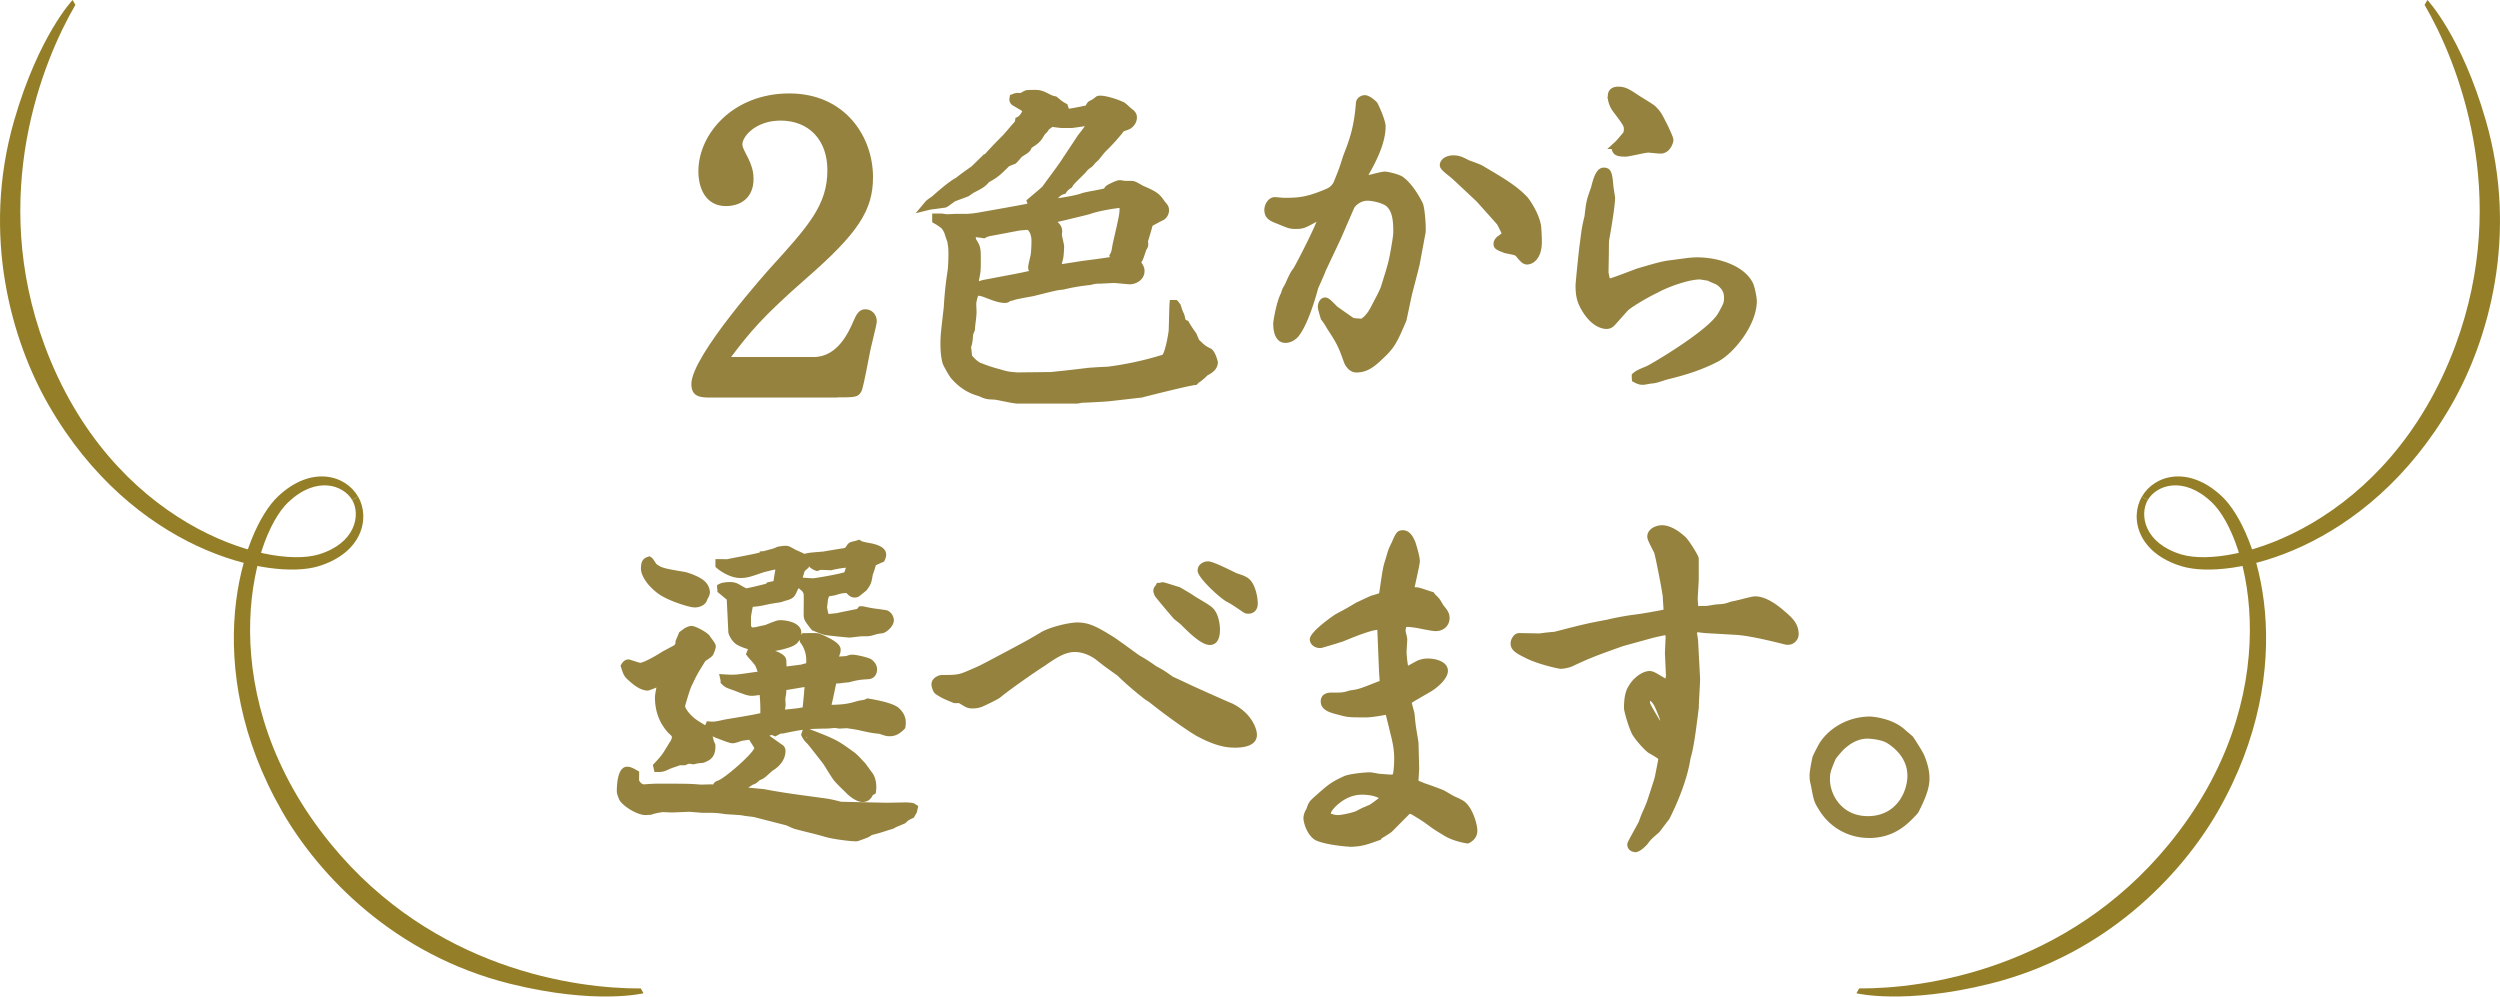 <?xml version="1.0" encoding="utf-8"?>
<svg xmlns="http://www.w3.org/2000/svg" fill="none" height="57" width="143">
  <path d="M47.886 22.74h-7.21c-.554 0-1.13 0-1.13-.776 0-1.619 4.466-6.579 4.51-6.63 2.178-2.397 3.271-3.6 3.271-5.601 0-1.72-1.052-2.835-2.68-2.835-1.413 0-2.183.9-2.183 1.363 0 .06 0 .15.207.546.381.693.432 1.107.432 1.423 0 1.15-.813 1.558-1.576 1.558-1.163 0-1.58-1.028-1.58-1.988 0-2.142 1.987-4.456 5.197-4.456s4.792 2.483 4.792 4.788c0 1.908-.858 3.207-3.823 5.796-2.492 2.18-3.236 3.09-4.294 4.494h4.72c1.398 0 2.03-1.475 2.3-2.103.137-.3.284-.63.659-.63.375 0 .654.307.654.68 0 .112-.06.387-.235 1.102-.067.278-.13.53-.146.629l-.064.325c-.26 1.357-.368 1.836-.438 1.963-.172.342-.382.342-1.38.342l-.003.01zM44.648 6.39c1.903 0 3.184 1.344 3.184 3.343 0 2.199-1.207 3.526-3.4 5.943-1.818 2.014-4.38 5.295-4.38 6.288 0 .249 0 .268.623.268h7.211c.334 0 .84 0 .925-.042-.006 0 0-.016.01-.032.07-.162.302-1.366.387-1.819l.064-.322c.02-.1.08-.364.153-.655.079-.332.216-.887.222-.986 0-.077-.06-.17-.15-.17-.047 0-.133.192-.19.317-.283.664-1.033 2.413-2.765 2.413h-5.733l.371-.495c1.18-1.57 1.891-2.518 4.606-4.89 3.143-2.745 3.651-3.843 3.651-5.413 0-1.57-.902-4.284-4.287-4.284-2.899 0-4.691 2.05-4.691 3.949 0 .443.105 1.48 1.074 1.48.4 0 1.071-.136 1.071-1.05 0-.165 0-.507-.372-1.184-.248-.472-.267-.635-.267-.785 0-.782 1.024-1.87 2.69-1.87l-.007-.003z" fill="#94823E"/>
  <path d="M46.542 20.68c1.564 0 2.247-1.593 2.533-2.26.117-.261.213-.475.426-.475.238 0 .4.214.4.427 0 .166-.33 1.427-.378 1.686-.073.357-.378 2.043-.474 2.209-.095.188-.117.213-1.16.213h-7.217c-.566 0-.874 0-.874-.523 0-1.165 2.816-4.657 4.45-6.464 2.224-2.448 3.336-3.683 3.336-5.774 0-1.972-1.277-3.09-2.933-3.09-1.538 0-2.438 1-2.438 1.616 0 .096 0 .214.239.664.378.69.4 1.069.4 1.305 0 1.092-.826 1.306-1.325 1.306-1.3 0-1.325-1.475-1.325-1.734 0-1.994 1.868-4.206 4.945-4.206 3.359 0 4.541 2.588 4.541 4.538 0 1.734-.66 2.924-3.737 5.608-2.746 2.4-3.407 3.304-4.637 4.945h5.228v.01zM61.673 23.087h-3.46c-.147 0-.487-.067-.951-.16a4.88 4.88 0 0 0-.353-.067c-.474-.02-.553-.032-.925-.204-.302-.086-.972-.287-1.617-1.063a6.58 6.58 0 0 1-.42-.734c-.073-.173-.153-.6-.153-1.159 0-.463.016-.606.121-1.532l.07-.606a20.75 20.75 0 0 1 .223-2.11l.006-.045c.035-.415.035-.721.035-.84 0-.2 0-.392-.032-.561a1.247 1.247 0 0 1-.022-.163c-.035-.076-.07-.191-.19-.549a3.994 3.994 0 0 0-.125-.21 2.33 2.33 0 0 0-.432-.297l-.127-.074v-.498h.537c.022 0 .089.007.165.02.06.009.127.019.16.019.04 0 .13-.004.222-.01.098-.003.197-.01.248-.01h.587c.169 0 .509-.035.687-.07.42-.07 2.673-.472 2.822-.51.007 0 .013-.01.023-.017l-.067-.175.27-.23c.165-.137.6-.501.664-.578.105-.15.248-.344.4-.549.264-.357.563-.76.754-1.06.057-.089.197-.296.346-.523.194-.293.439-.657.502-.763l.026-.035c.095-.115.254-.316.384-.51-.168.032-.34.057-.727.108H60.742c-.095 0-.375-.038-.54-.064l-.207.15c-.054.1-.092.144-.241.29-.223.387-.302.473-.75.76-.055.198-.198.288-.477.463l-.08.051c-.232.272-.25.29-.311.348l-.042.042-.053.019s-.067.025-.322.128c-.435.437-.651.65-1.137.9-.236.268-.337.332-.877.61-.01.006-.073.044-.274.188l-.06.031-.74.275-.172.124c-.26.192-.325.24-.442.246-.238.032-.404.055-.525.07-.219.03-.28.036-.362.058l-.756.188.502-.6c.114-.137.156-.172.435-.36.245-.22.986-.875 1.367-1.063.308-.243.394-.304.772-.572l.127-.09.353-.344c.137-.134.267-.258.293-.287l.05-.051.067-.016c.26-.3.731-.785 1.001-1.053.096-.096.461-.527.64-.731l.075-.09.029-.198.124-.057c.12-.058.226-.233.26-.335-.063-.045-.19-.115-.336-.201l-.169-.1c-.184-.105-.257-.264-.216-.475l.026-.137.13-.051a.798.798 0 0 1 .451-.064c.003 0 .007-.003.013-.006l.117-.055v-.012l.147-.067c.054-.026.089-.042.62-.042.095 0 .292.016.517.115l.143.07c.258.131.3.15.445.179l.064.013.14.115c.2.162.238.191.4.28l.09.048.031.096.044.128c.004.013.01.022.013.035a17.897 17.897 0 0 0 .976-.188.467.467 0 0 1 .238-.278c.105-.045.115-.051.264-.163l.118-.09.047-.012c.363-.096 1.278.243 1.504.36.07.036.155.11.317.26a1.7 1.7 0 0 0 .115.101c.225.16.314.304.314.511 0 .24-.136.482-.359.629-.054.035-.184.09-.394.156-.197.275-.705.84-1.03 1.146-.04.038-.14.16-.203.24-.184.233-.267.331-.35.383.004 0-.025.025-.187.217l-.083.073a1.049 1.049 0 0 0-.32.29l-.026.03-.292.29c-.34.338-.385.386-.442.488l-.035.064-.067.035s-.048.035-.178.14l-.124.176-.083.025c-.127.039-.162.058-.35.234.716-.103 1.183-.214 1.339-.275.117-.045.35-.09.721-.16.197-.038.452-.086.585-.12a.56.56 0 0 1 .232-.224c.086-.045.48-.252.639-.252.057 0 .111 0 .305.038h.356c.207 0 .292.048.693.28.845.358.956.483 1.246.9l.019.023c.124.144.225.259.225.476a.66.66 0 0 1-.327.568c-.124.054-.184.09-.369.188l-.248.134c-.082.313-.197.69-.26.89.035.23.019.304-.105.508-.156.476-.19.575-.28.693.124.185.188.316.188.491 0 .524-.5.766-.84.766-.037 0-.193-.012-.377-.031-.181-.016-.391-.036-.544-.045l-.747.038c-.248 0-.267 0-.56.07l-.03.007c-.57.06-1.027.137-1.54.262l-.04.006c-.274.019-.4.048-1.694.373-.372.064-.919.166-1.065.211a.593.593 0 0 1-.216.054l-.022.013c-.105.067-.172.108-.293.108-.34 0-.635-.111-1.049-.268l-.194-.073a1.155 1.155 0 0 0-.305-.073 1.8 1.8 0 0 0-.11.466l.018.491a6.3 6.3 0 0 1-.05.53c-.02.156-.042.37-.042.421v.055l-.105.255c-.028.373-.038.482-.117.734.019.137.028.208.041.329l.016.15c.12.14.32.338.47.405.534.21.62.233 1.284.418l.099.03c.257.063.295.066.651.098l.077.006 1.925-.022a92.282 92.282 0 0 0 2.031-.227c.093-.022 1.094-.076 1.205-.076a18.38 18.38 0 0 0 3.156-.686c.076-.106.229-.562.34-1.322l.006-.035c.007-.112.016-.472.022-.744.01-.35.016-.68.026-.798l.019-.233h.394l.073.074c.041.041.07.086.092.124l.051.045.013.06.063.189c.054.156.064.185.118.278l.041.124c.022.105.045.21.06.236 0 0 .007.007.077.039l.08.038.04.08c.032.063.287.462.382.577l.038.064.15.351c.356.342.381.361.69.508v.006c.25.14.387.75.387.757 0 .437-.378.65-.594.76-.175.175-.21.207-.452.389l-.066.038s0 .016-.013.026l-.105.099-.086.006c-.082.006-.521.077-2.787.648l-.12.029a.638.638 0 0 1-.21.044l-1.656.189c-.27.038-1.45.099-1.694.099l-.051.012a.731.731 0 0 1-.159.026l.003.013zm-7.399-10.32c.07.093.188.313.194.323.16.469.178.526.207.584l.025.054v.06c0 .042 0 .055.013.122a3.5 3.5 0 0 1 .041.658c0 .12 0 .447-.038.896l-.01.061c-.123.89-.146 1.028-.219 2.084l-.07.616c-.105.923-.117 1.041-.117 1.475 0 .527.076.881.111.964.035.083.296.543.346.613.553.664 1.113.82 1.38.897l.038.016c.208.098.454.153.74.166.054 0 .121.012.439.076.26.055.747.15.852.15h3.46l.052-.012a.723.723 0 0 1 .158-.026c.223 0 1.38-.057 1.628-.093l1.69-.191c.039-.003.067-.016.096-.026l.14-.035c1.98-.498 2.57-.619 2.774-.65a.508.508 0 0 1 .121-.093c.213-.163.229-.18.407-.358l.067-.048c.232-.118.333-.204.35-.3a4.878 4.878 0 0 0-.166-.36c-.334-.163-.41-.237-.782-.594l-.038-.035-.032-.058-.159-.367a6.292 6.292 0 0 1-.378-.568.53.53 0 0 1-.245-.242 5.125 5.125 0 0 1-.032.539h.007c-.14.941-.324 1.503-.556 1.67-.264.137-1.847.57-3.407.768-.178 0-1.062.058-1.154.074-.4.054-2.005.233-2.11.233l-1.945.02-.102-.007c-.369-.032-.435-.039-.737-.115l-.105-.029c-.67-.185-.773-.214-1.348-.44-.343-.16-.673-.565-.709-.61l-.044-.058-.035-.3c-.016-.134-.022-.2-.048-.37l-.01-.06.02-.058c.08-.236.083-.278.111-.673l.029-.166.076-.166c.006-.086.022-.224.045-.418.019-.173.047-.409.047-.473 0-.035-.019-.485-.019-.485 0-.064.06-.61.27-.878l-.012-.006-.026-.118a4.578 4.578 0 0 0-.025-.106 1.279 1.279 0 0 1-.054-.29c0-.026 0-.086.032-.153.082-.39.082-.444.082-1.025 0-.58 0-.587-.203-.884l-.029-.042-.057-.27-.184-.298.085-.373h.2c.2 0 .252.006.5.099.105.016.168.022.219.029a.68.68 0 0 1 .089.012c.14-.073.206-.086.416-.118l1.672-.31c.025 0 .095-.009.168-.015.108-.01.226-.023.27-.023.436 0 .763.486.763 1.127 0 .326-.022.607-.038.789 0 .054-.025.175-.076.395-.022.1-.06.259-.07.332.013.035.032.083.05.125.048.111.061.146.061.204a.353.353 0 0 1-.203.306c-.076.039-.286.096-1.15.265l-.102.02-1.624.303.082.028.19.07c.36.138.605.227.843.234.013-.007.029-.02.05-.032l.118-.074.109-.013c.022 0 .038-.006.054-.006l.025-.01c.21-.08 1.157-.239 1.166-.242 1.246-.313 1.43-.36 1.745-.383a11.61 11.61 0 0 1 1.567-.265c.327-.076.381-.08.648-.08l.763-.038c.184.01.4.032.585.048.159.016.296.029.334.029 0 0 .33-.032.33-.259 0-.051-.025-.105-.197-.345L64.641 15l.134-.15a.624.624 0 0 1 .105-.147c.025-.035.044-.08.203-.565l.023-.051.063-.112c0-.013-.01-.074-.019-.134l-.01-.06.02-.058c.047-.15.21-.67.298-1.028l.026-.109.442-.239a4.2 4.2 0 0 1 .394-.201s.038-.051.038-.108c0-.026 0-.03-.099-.144l-.054-.067c-.238-.345-.283-.405-1.055-.734-.397-.227-.407-.227-.47-.227h-.423c-.137-.029-.19-.035-.216-.038-.07.022-.283.111-.43.194h-.002a.587.587 0 0 0-.064.1l-.041.086-.09.035c-.114.044-.358.095-.753.169-.247.048-.553.105-.635.137-.277.109-1.087.281-2.2.396l-.28.029v-.492l.112-.076c.162-.112.21-.144.229-.16l.127-.125c.292-.284.394-.383.61-.462l.093-.115c.108-.09.174-.14.216-.17.082-.133.178-.23.495-.548l.277-.278c.156-.214.21-.265.426-.393.178-.21.241-.268.289-.3.032-.029.152-.179.226-.271.127-.163.203-.255.263-.307.382-.363.91-.976.98-1.1l.05-.09.099-.029c.136-.041.318-.105.359-.127a.264.264 0 0 0 .124-.202c0-.006-.013-.035-.102-.095a2.111 2.111 0 0 1-.162-.144 2.707 2.707 0 0 0-.21-.185l-.032-.02c-.123-.066-.848-.309-1.074-.302L62.916 6c-.15.115-.204.153-.328.207v.294h-.25s-.07.019-.175.038c-.452.093-.95.195-1.192.208l-.216.012-.048-.21a1.108 1.108 0 0 0-.057-.192l-.02-.05a2.893 2.893 0 0 1-.39-.285l-.041-.032c-.175-.038-.274-.086-.515-.21l-.13-.064a.778.778 0 0 0-.303-.067c-.25 0-.368.003-.42.006-.063.035-.145.073-.25.124l-.038.02c.35.207.45.29.45.51 0 .205-.164.568-.434.763l-.013.09-.172.197c-.28.33-.562.661-.664.763-.35.351-.817.84-1.027 1.089l-.054.064-.089.019c-.057.057-.149.147-.248.242l-.365.355-.032.025-.143.102a13.28 13.28 0 0 0-.772.575l-.054.032c-.184.083-.6.411-1.001.76.013 0 .025-.004.041-.007a5.49 5.49 0 0 0 .21-.15l.26-.179.744-.274c.258-.185.299-.205.315-.211.54-.28.556-.3.75-.527l.032-.038.044-.022c.455-.227.626-.402 1.087-.865l.035-.035.048-.02c.18-.073.28-.111.33-.134.038-.041.092-.102.273-.312l.054-.048.112-.07c.12-.077.238-.15.264-.18 0 0 0-.012.003-.034l.012-.125.105-.067c.483-.306.487-.313.693-.67l.041-.054c.106-.107.172-.186.197-.237l.03-.057.476-.348.105.02c.127.022.492.073.562.073h.534c.54-.07.63-.09.944-.157l.092-.013a.74.74 0 0 1 .29.067l.193.103-.073.207c-.13.37-.546.881-.658 1.015-.08.13-.295.453-.505.766-.15.224-.286.428-.34.514-.2.316-.505.728-.776 1.092-.149.2-.292.392-.403.552-.086.105-.324.31-.737.654l.047.125-.136.16c-.099.114-.182.213-.353.245-.14.042-2.625.476-2.845.514-.203.041-.578.08-.778.08h-.588a3.61 3.61 0 0 0-.223.01c-.054 0-.111.006-.159.006v.012zm1.717 3.275.01.042c.06-.02.123-.039.231-.07l1.748-.33c.42-.082.715-.143.88-.184a.486.486 0 0 1-.05-.192c0-.092.031-.24.085-.472.026-.109.064-.268.067-.313.02-.188.038-.45.038-.756 0-.361-.155-.62-.257-.62a23.151 23.151 0 0 1-.407.035l-1.624.307a.973.973 0 0 0-.324.102l-.08.045-.089-.016c-.057-.01-.092-.016-.152-.023a6.099 6.099 0 0 1-.254-.035h-.004l.029.14c.254.384.264.514.264 1.13 0 .617 0 .69-.102 1.172l-.006.035-.003.003zm4.57-.418c-.045 0-.083 0-.124-.006l-.204-.023-.022-.204c-.022-.207 0-.297.067-.559l.044-.169c.013-.05.032-.335.042-.561 0-.016-.013-.055-.035-.157l-.096-.447-.006-.038v-.038c.02-.144.022-.185.022-.195 0-.08-.07-.144-.368-.37l-.147-.112.108-.335.15-.077c.086-.047.172-.095.264-.108.298-.06 1.573-.374 1.884-.45.795-.284 1.97-.406 2.031-.406.169 0 .366.096.366.559 0 .377-.048.578-.407 2.129-.06.386-.09.501-.15.625l.09.425-.283.058c-.191.038-.404.083-1.822.261-.94.153-1.226.198-1.41.198h.006zm.241-.798-.032.131c-.015.06-.028.108-.034.147.18-.022.505-.074 1.166-.179.953-.121 1.36-.182 1.576-.217l-.022-.105.048-.083c.057-.102.07-.125.14-.562.362-1.567.394-1.72.394-2.03v-.035c-.324.038-1.148.153-1.745.367-.27.07-1.348.332-1.802.434.168.153.267.31.267.543 0 0 0 .019-.02.197.039.192.068.32.087.406.034.166.044.21.044.274-.013.37-.035.607-.067.712z" fill="#94823E"/>
  <path d="M56.486 9.065c.226-.265.719-.779 1.04-1.1.133-.135.66-.76.775-.895l.02-.134c.247-.115.415-.456.415-.606 0-.115-.057-.131-.642-.476C58 5.797 57.98 5.74 58 5.647c.095-.039.153-.077.397-.038.038-.02.34-.154.34-.173.039-.019.436-.019.512-.019.095 0 .248.02.416.096.379.188.436.226.642.265.283.226.321.265.531.38.057.169.076.188.115.36.34-.019 1.34-.246 1.379-.246 0-.115.019-.207.13-.265.134-.057.153-.076.378-.245.283-.077 1.246.284 1.323.341.076.039.34.303.397.342.187.134.206.207.206.303a.529.529 0 0 1-.244.418c-.058.038-.36.134-.417.153-.095.173-.66.817-1.039 1.178-.095.077-.416.53-.508.587a2.89 2.89 0 0 0-.264.284c-.226.135-.245.154-.398.361-.603.607-.68.664-.775.836 0 0-.038.02-.248.189l-.095.134c-.245.076-.283.134-.718.552-.02.02-.039.038-.264.188v.077c1.115-.115 1.89-.284 2.135-.38.21-.076 1.192-.226 1.38-.303.038-.077.114-.188.168-.21.172-.096.474-.227.531-.227.038 0 .076 0 .283.038h.378c.133 0 .172.019.566.246.852.36.909.456 1.172.836.134.153.188.21.188.341 0 .17-.114.304-.188.342-.168.077-.225.115-.718.38-.076.303-.21.74-.302 1.044.026.15 0 .29-.076.418-.172.514-.188.571-.264.664-.038.038-.076.114-.095.13.187.265.245.361.245.495 0 .4-.436.514-.585.514-.076 0-.604-.057-.91-.077l-.775.039c-.247 0-.282 0-.603.076-.55.058-1.02.134-1.57.265-.302.02-.455.058-1.739.38-.226.038-.966.17-1.115.227-.02.019-.039.019-.188.038-.153.096-.172.115-.226.115-.34 0-.642-.134-1.153-.322a1.408 1.408 0 0 0-.531-.096c-.153.169-.226.645-.226.721l.02.495c0 .153-.096.817-.096.948l-.095.21c-.038.476-.038.53-.134.818.038.245.038.284.077.606 0 0 .32.4.603.53.585.227.661.249 1.418.456.302.077.34.077.775.115l1.948-.019c.077 0 1.628-.172 2.06-.227a19.12 19.12 0 0 1 1.173-.076c1.814-.227 3.27-.702 3.29-.721.206-.154.377-.987.454-1.5.019 0 .038-1.348.057-1.596h.057c.038.038.076.114.095.134.115.322.115.36.21.513.076.361.076.4.283.492.038.077.302.495.416.629l.169.399c.397.38.435.418.794.59.02 0 .248.476.248.53 0 .284-.264.437-.493.552-.187.189-.206.21-.454.4-.057.018-.114.095-.133.114-.34.02-2.874.664-2.95.683a.585.585 0 0 1-.152.038l-1.682.192c-.263.038-1.436.096-1.665.096-.038 0-.172.038-.21.038H58.2c-.207 0-1.212-.227-1.288-.227-.454-.019-.49-.019-.852-.188-.34-.096-.928-.284-1.512-.986a7.475 7.475 0 0 1-.379-.664c-.057-.134-.133-.53-.133-1.063 0-.533.019-.606.187-2.107.077-1.082.096-1.216.226-2.145.038-.437.038-.76.038-.87 0-.211 0-.419-.038-.607-.019-.096-.019-.115-.019-.173-.038-.076-.057-.134-.207-.59a3.715 3.715 0 0 0-.171-.284c-.207-.17-.226-.188-.49-.342v-.096h.283c.038 0 .264.039.321.039.096 0 .378-.02.474-.02h.584c.188 0 .55-.038.738-.076.34-.057 2.704-.476 2.835-.514.095-.019.133-.076.245-.21l-.058-.154c.134-.115.738-.606.833-.721.321-.457.87-1.159 1.173-1.634.133-.21.737-1.101.852-1.293.114-.134.511-.626.626-.948a.555.555 0 0 0-.172-.038c-.36.076-.435.096-1.02.172h-.55a7.44 7.44 0 0 1-.604-.077l-.34.246c-.038.077-.12.178-.245.303-.225.4-.264.438-.775.76-.02.188-.076.208-.49.476-.247.284-.263.303-.32.36 0 0-.058.02-.379.154-.473.475-.66.664-1.154.912-.225.265-.282.304-.832.588 0 0-.038.019-.302.21l-.776.284c-.416.304-.454.342-.511.342-.7.096-.776.096-.928.134.095-.115.114-.134.397-.322.36-.323 1.04-.91 1.341-1.044.36-.284.416-.322.928-.683.134-.134.604-.59.661-.645l.077-.019.012-.013zm-.944 4.482.058.265c.244.36.244.418.244 1.024 0 .607 0 .664-.095 1.12-.02.02-.02.039-.02.058 0 .076.058.246.077.341l.076.039c.172-.058.21-.077.417-.134l1.627-.304c.188-.038 1.077-.207 1.192-.264.038-.02.057-.058.057-.077 0-.02-.114-.265-.114-.303 0-.131.152-.664.152-.78.038-.379.038-.682.038-.759 0-.456-.206-.874-.511-.874-.077 0-.379.038-.436.038l-1.608.303c-.248.038-.264.038-.435.134-.115-.019-.153-.019-.417-.057-.244-.096-.264-.096-.435-.096l-.02.077.153.249zm8.168 1.1c.076-.133.096-.168.172-.644.359-1.558.397-1.727.397-2.068 0-.096 0-.303-.114-.303-.02 0-1.173.114-1.968.399-.302.076-1.627.399-1.91.456-.057 0-.171.076-.248.115l-.019.057c.321.246.474.361.474.588 0 0 0 .019-.02.21.115.55.134.607.134.664 0 0-.019.552-.057.645-.095.38-.114.418-.095.606.171.02.302 0 1.474-.188 1.494-.188 1.644-.227 1.834-.265l-.057-.265.003-.006zM77.583 21.306c-.39 0-.63-.367-.709-.585-.298-.826-.368-1.02-.94-1.886l-.035-.06c-.14-.237-.162-.275-.315-.476l-.029-.038-.012-.045c-.14-.479-.163-.571-.163-.642 0-.277.147-.558.423-.558.169 0 .318.143.566.396.06.06.111.118.143.14l.896.629c.02.013.13.028.175.028l.28.02c.073-.039.305-.208.52-.607.525-.999.573-1.098.643-1.337.375-1.2.413-1.334.543-2.084.127-.738.127-.827.127-1.019 0-.89-.18-1.162-.35-1.347-.19-.207-.813-.354-1.137-.354-.39 0-.702.303-.753.421l-.757 1.746-.873 1.852c-.055.153-.093.239-.274.648l-.15.335c-.174.648-.625 2.173-1.162 2.796-.13.134-.379.335-.722.335-.206 0-.69-.109-.69-1.127 0-.092.182-1.241.452-1.73l.013-.048c.047-.166.079-.226.216-.46.248-.558.298-.66.486-.915.114-.18.972-1.823 1.312-2.653-.651.367-.769.415-1.185.415-.346 0-.426-.032-1.046-.29l-.066-.026c-.325-.127-.69-.271-.69-.772 0-.345.254-.731.594-.731.054 0 .185.01.312.022.095.01.184.016.219.016.804 0 1.275-.022 2.419-.51a.793.793 0 0 0 .464-.495c.267-.648.282-.7.49-1.36l.053-.144c.302-.778.585-1.513.69-2.955l.019-.083a.528.528 0 0 1 .496-.323c.273 0 .638.351.696.422.073.099.486 1.024.486 1.35 0 1.037-.614 2.135-.979 2.79l-.006.01a3.08 3.08 0 0 1 .184-.046c.39-.099.639-.156.76-.156.14 0 .734.128.994.28.61.41 1.113 1.39 1.186 1.565.127.383.184 1.51.143 1.666l-.337 1.807c-.045.213-.391 1.535-.442 1.726l-.314 1.481-.077.18c-.4.925-.581 1.346-1.172 1.898-.493.476-.922.888-1.612.888h-.003zm-1.567-3.275c.146.195.184.258.318.485l.029.051c.597.907.677 1.133.985 1.976.032.083.133.258.238.258.49 0 .814-.313 1.265-.747.515-.482.661-.823 1.055-1.733l.067-.156.299-1.417c.095-.361.4-1.536.435-1.708l.34-1.822c.013-.122-.028-1.092-.124-1.376-.08-.185-.527-1.009-.979-1.312-.155-.09-.635-.198-.734-.204-.073 0-.438.092-.632.143-.328.083-.417.102-.48.102-.197 0-.404-.12-.404-.348 0-.13.051-.255.096-.354l.05-.105c.344-.613.916-1.638.916-2.544 0-.166-.315-.929-.391-1.057a1.269 1.269 0 0 0-.302-.21c-.115 1.478-.423 2.27-.718 3.038l-.048.128c-.203.658-.229.725-.493 1.373-.171.498-.286.59-.74.782-1.17.5-1.694.552-2.616.552-.038 0-.146-.01-.26-.02a4.605 4.605 0 0 0-.267-.018.39.39 0 0 0-.09.223c0 .137.023.166.37.3l.072.029c.607.252.614.252.855.252.302 0 .318 0 1.03-.402.242-.122.346-.134.569-.106l.267.032-.048.265c-.105.588-1.385 3.017-1.532 3.246-.162.217-.19.272-.454.862a4.204 4.204 0 0 0-.124.22l.057.051-.143.208c-.171.198-.397 1.328-.413 1.535 0 .351.076.61.184.61.162 0 .3-.122.35-.172.477-.553.928-2.136 1.052-2.605l.013-.038.155-.355c.181-.405.213-.475.27-.635l.88-1.864.754-1.743c.133-.293.607-.721 1.214-.721.36 0 1.17.153 1.51.52.292.32.483.728.483 1.692 0 .223 0 .325-.137 1.107-.136.783-.175.917-.556 2.142-.083.29-.153.431-.677 1.43-.305.572-.715.878-.944.878l-.318-.02s-.263-.006-.438-.114l-.903-.632c-.044-.029-.105-.09-.22-.204-.025-.026-.06-.064-.098-.1.029.106.077.266.105.361v-.01zm11.368-2.898c-.266 0-.387-.144-.588-.38l-.076-.09c-.05-.06-.06-.07-.632-.181l-.042-.013c-.429-.166-.616-.236-.616-.524 0-.198.136-.335.187-.386l.029-.026a5.94 5.94 0 0 0 .245-.181 7.684 7.684 0 0 0-.258-.518c-.368-.415-.537-.603-.73-.817l-.452-.504-.613-.575c-.325-.303-.47-.443-.792-.737a1.76 1.76 0 0 0-.152-.124c-.382-.304-.537-.447-.537-.632 0-.313.337-.559.766-.559.346 0 .52.09.867.262l.057.029h.004c.603.22.68.249.905.392 1.15.677 1.834 1.092 2.416 1.711.054.054.702.929.785 1.705v.006c.019.236.038.613.038.836 0 1.066-.591 1.3-.82 1.3l.01.006zm-1.388-1.226.21.083c.581.112.724.14.899.348l.076.09c.076.092.159.184.184.197.093-.01.33-.179.33-.791 0-.189-.015-.537-.037-.792-.067-.594-.579-1.325-.655-1.414-.528-.565-1.185-.964-2.304-1.621-.188-.122-.235-.138-.817-.348l-.114-.052c-.318-.16-.417-.21-.642-.21a.468.468 0 0 0-.207.041c.086.08.223.189.293.243.085.067.155.124.187.156.315.29.46.428.785.734l.626.59.467.518c.197.217.369.409.744.83.048.045.404.73.404.871 0 .204-.118.3-.43.53v-.003zM93.966 22.011c-.219 0-.359-.073-.47-.13l-.137-.071-.022-.166v-.233l.09-.077c.142-.12.228-.172.746-.383.34-.16 3.566-2.061 4.112-3.045l.026-.044c.292-.53.302-.552.302-.856 0-.185-.045-.462-.423-.721-.032-.02-.152-.07-.232-.105a3.385 3.385 0 0 1-.273-.125c-.051-.006-.12-.02-.226-.035-.095-.016-.187-.032-.225-.035-.614 0-1.764.396-2.41.75-.613.297-1.34.728-1.668.986-.038.035-.251.271-.404.444-.295.335-.422.476-.48.52a.61.61 0 0 1-.384.131c-.19 0-.861-.083-1.45-1.136-.206-.374-.317-.7-.317-1.36 0-.115.194-2.094.25-2.42.109-.88.131-1.002.265-1.538.092-.83.114-.925.372-1.637.146-.588.314-1.137.727-1.137.461 0 .493.387.553 1.089l.096.61c0 .596-.34 2.441-.344 2.46-.012.211-.012.447-.012.62l-.02 1.203c.007.054.042.258.074.357.117-.031.467-.15 1.37-.497.101-.039.168-.064.18-.067 1.405-.415 1.507-.428 2.076-.498l.05-.007c.824-.112.996-.137 1.339-.137 1.144 0 2.612.44 3.137 1.404.14.23.257.91.257 1.092 0 1.392-1.363 3.055-2.282 3.495-1.093.559-2.13.817-2.886 1.005-.524.17-.594.192-.807.218-.073 0-.171.022-.264.038-.143.025-.219.038-.273.038h-.013zm3.274-6.53c.054 0 .13.012.305.041.095.016.188.032.229.035h.08l.07.051c.025.016.158.07.234.106.188.08.27.118.328.16.42.286.635.67.635 1.135 0 .434-.063.55-.365 1.102l-.025.048c-.665 1.19-4.12 3.15-4.351 3.262l-.073.028c.076-.012.13-.019.174-.019.13-.016.16-.022.696-.198.792-.198 1.755-.437 2.803-.973.795-.38 2-1.893 2-3.042 0-.13-.112-.709-.191-.84-.413-.76-1.669-1.149-2.698-1.149-.305 0-.455.02-1.272.131l-.054.007c-.546.067-.629.08-1.99.479-.006 0-.063.025-.146.057-1.182.456-1.468.543-1.589.543a.443.443 0 0 1-.362-.192c-.13-.16-.175-.683-.175-.69l.02-1.203c0-.166 0-.421.019-.68.11-.606.333-1.928.34-2.374l-.09-.568c-.022-.237-.04-.457-.063-.581-.054.095-.13.293-.235.714-.251.7-.264.757-.356 1.561l-.007.035c-.127.508-.146.594-.26 1.51-.057.316-.242 2.222-.245 2.346 0 .552.083.798.254 1.108.477.849.957.874 1.011.874.032 0 .05-.006.073-.022.038-.035.258-.28.416-.46.35-.392.426-.472.474-.51.353-.275 1.103-.722 1.745-1.031.607-.335 1.875-.805 2.644-.805l-.003.004zM92.984 8.96c-.384 0-.708-.032-.794-.425v-.013h-.251l.483-.443c.025-.026.283-.32.432-.501a.564.564 0 0 0 .032-.182c0-.173-.016-.224-.61-1.006a1.592 1.592 0 0 1-.302-.705l-.029-.131.026-.045a.494.494 0 0 1 .098-.35c.07-.093.213-.202.486-.202.423 0 .636.14 1.202.517l.375.233c.429.265.53.329.673.495.21.226.267.341.547.894l.092.182c.029.07.057.134.09.204.123.274.184.418.184.54 0 .156-.194.765-.744.765a6.37 6.37 0 0 1-.397-.032c-.134-.012-.261-.025-.302-.025-.083 0-.423.07-.649.118-.34.07-.537.112-.639.112h-.003zm-.197-.514c.048.003.112.006.197.006.064 0 .337-.057.538-.099.38-.08.622-.127.75-.127.05 0 .197.012.35.028.145.013.295.029.352.029.143 0 .213-.195.235-.265a3.54 3.54 0 0 0-.133-.322 5.897 5.897 0 0 1-.093-.211l-.082-.16c-.277-.545-.312-.61-.474-.785-.095-.108-.152-.147-.566-.402l-.384-.24c-.575-.382-.674-.437-.928-.437a.206.206 0 0 0-.08.01c0 .003 0 .01.004.02l.022.092-.022.041c.031.144.073.29.197.453.613.811.715.955.715 1.315 0 .157-.032.269-.07.383l-.041.077c-.035.042-.08.099-.13.156h.187l-.544.431v.007z" fill="#94823E"/>
  <path d="M73.534 16.78c.038-.134.057-.173.188-.4.263-.586.305-.663.473-.893.134-.207 1.398-2.62 1.494-3.15-.172-.02-.23-.02-.417.076-.737.418-.794.438-1.153.438-.302 0-.34-.02-.982-.285-.34-.134-.566-.21-.566-.552 0-.226.168-.475.34-.475.095 0 .454.038.53.038.868 0 1.364-.038 2.515-.533.397-.17.454-.208.607-.645.263-.644.283-.702.49-1.366.32-.836.641-1.596.756-3.15a.274.274 0 0 1 .263-.173c.134 0 .436.246.49.323.057.076.435.948.435 1.197 0 .986-.626 2.087-.966 2.697-.038.096-.095.21-.095.303 0 .077.114.096.152.096.092 0 .944-.25 1.116-.25.095 0 .642.116.87.25.512.341.983 1.216 1.078 1.443.114.341.15 1.423.133 1.5l-.34 1.822c-.038.189-.359 1.424-.435 1.708l-.302 1.443c-.454 1.043-.607 1.442-1.192 1.994-.47.457-.848.818-1.436.818-.321 0-.474-.418-.474-.418-.302-.837-.378-1.044-.966-1.938-.168-.284-.188-.322-.36-.552-.056-.188-.152-.514-.152-.568 0-.096.038-.303.172-.303.114 0 .47.437.566.494.133.096.89.626.89.626a.761.761 0 0 0 .32.076l.303.02c.095 0 .435-.208.718-.74.53-1.006.588-1.121.66-1.386.382-1.216.417-1.347.55-2.107.134-.76.134-.855.134-1.063 0-.932-.187-1.273-.416-1.519-.264-.287-.982-.437-1.322-.437-.49 0-.89.36-.982.568l-.76 1.749-.868 1.842c-.076.21-.114.284-.435 1.005-.21.779-.642 2.164-1.115 2.716a.763.763 0 0 1-.528.246c-.397 0-.436-.606-.436-.874 0-.096.226-1.405.47-1.689l-.018-.019.003-.003zm14.41-2.943c0 .874-.436 1.044-.566 1.044-.168 0-.226-.096-.47-.38-.115-.134-.188-.153-.776-.265-.397-.153-.454-.17-.454-.284 0-.096.076-.17.114-.208.34-.245.378-.284.378-.36 0-.039-.302-.664-.34-.703-.604-.683-.68-.76-1.192-1.327-.848-.798-.944-.894-1.417-1.331-.092-.096-.604-.457-.604-.569 0-.153.21-.303.512-.303.302 0 .435.077.813.265.623.227.68.25.89.38 1.097.645 1.796 1.063 2.365 1.673.038.038.642.855.718 1.557.02.25.038.607.038.817l-.01-.006zM93.604 21.53c.115-.097.168-.132.68-.342.286-.134 3.63-2.069 4.237-3.15.32-.591.359-.646.359-1.025 0-.227-.057-.607-.531-.932-.076-.058-.49-.211-.566-.265-.076 0-.454-.077-.53-.077-.7 0-1.91.437-2.533.779-.623.303-1.36.74-1.7 1.005-.077.058-.795.894-.89.967a.365.365 0 0 1-.23.077c-.168 0-.718-.096-1.226-1.005-.188-.342-.286-.626-.286-1.236 0-.095.187-2.052.244-2.374.115-.91.134-1.006.264-1.539.096-.833.115-.91.36-1.596.114-.456.263-.967.489-.967.225 0 .245.188.302.856l.095.587c0 .475-.248 1.899-.34 2.413-.019.246-.019.495-.019.664l-.016 1.197c0 .038.057.456.13.552.038.057.115.076.153.076.168 0 1.608-.568 1.665-.587 1.418-.418 1.475-.418 2.079-.495.832-.114.985-.134 1.306-.134 1.04 0 2.44.4 2.911 1.274.115.192.229.817.229.97 0 1.255-1.268 2.847-2.139 3.265-1.04.53-2.002.78-2.835.987-.53.172-.588.188-.775.21-.096 0-.436.077-.512.077-.172 0-.264-.057-.378-.115v-.115l.003-.003zM92.241 5.56c-.038-.153 0-.341.32-.341.34 0 .49.095 1.059.475.76.476.852.514 1.004.683.207.227.245.323.604 1.025.057.153.245.514.245.629 0 .038-.115.514-.49.514-.114 0-.604-.058-.699-.058-.21 0-1.115.227-1.287.227-.435 0-.512-.058-.547-.227l.093-.153.076-.057h-.02c.02-.02.34-.38.493-.569a.854.854 0 0 0 .058-.303c0-.265-.058-.36-.662-1.158-.187-.246-.225-.476-.263-.645l.019-.039-.003-.003zM48.967 48.123c-.388 0-1.392-.137-1.78-.258a18.804 18.804 0 0 0-.988-.259c-.34-.086-.636-.16-.75-.195a2.568 2.568 0 0 1-.277-.114 2.884 2.884 0 0 0-.206-.09l-1.853-.475-.556-.07c-.13-.032-.185-.036-.719-.07l-.343-.023c-.53-.077-.594-.077-1.363-.077l-.684-.057-1.007.038-.55-.02c-.035.007-.407.062-.597.135l-.045.016-.124.006a4.147 4.147 0 0 1-.188.013c-.546 0-1.398-.587-1.522-.9-.092-.22-.133-.354-.133-.453 0-.527.076-1.414.594-1.414.197 0 .366.096.556.204l.127.073v.237c0 .057-.006.204-.003.265.054.124.175.23.267.23.02 0 .102-.007.2-.013.185-.013.42-.026.48-.026 1.777 0 1.974 0 2.58.054l.573-.016.143.007c.057-.15.2-.195.276-.224.379-.13 1.923-1.474 2.073-1.854-.039-.08-.14-.236-.188-.31a1.709 1.709 0 0 1-.098-.162v-.01c-.217.032-.42.06-.48.08 0 0-.315.124-.486.124-.109 0-.306-.064-.88-.287l-.134-.051c-.042-.022-.083-.042-.118-.064l.025.099c.03.144.032.156.108.326l.023.05v.131c0 .639-.375.792-.652.9l-.076.02c-.26.016-.267.019-.467.07l-.051.013-.251-.039a2.368 2.368 0 0 0-.188.068l-.047.022h-.296l-.254.09a6.076 6.076 0 0 0-.299.105c-.32.15-.404.191-.702.191h-.2l-.093-.408.096-.1c.365-.386.448-.5.705-.925l.032-.054c.089-.147.133-.227.178-.281.073-.147.073-.182.073-.217v-.058c-.013-.019-.105-.105-.2-.194l-.029-.03c-.219-.26-.737-.87-.737-2.016 0-.096.035-.288.086-.55-.216.09-.439.176-.493.176-.407 0-.8-.31-1.096-.58-.232-.208-.29-.288-.43-.738l-.034-.115.063-.099c.041-.06.162-.249.382-.249.054 0 .092.013.267.07.11.035.343.112.403.122.16 0 .737-.29 1.31-.661l.082-.042c.076-.038.235-.124.372-.197.076-.042.15-.08.2-.109.064-.086.064-.102.064-.182v-.051l.216-.51.283-.211c.089-.058.286-.147.416-.147.229 0 .858.35 1.024.542l.035.055c.012.025.053.076.098.137.175.236.232.322.232.434 0 .16-.124.418-.124.421-.054.137-.137.198-.474.422-.444.718-.498.807-.711 1.273l-.016.029c-.118.191-.321.868-.432 1.277.019.114.165.373.514.673.067.064.334.24.627.412l.012.006.092-.226.185.012c.216.016.267.02.832-.111l.27-.045c.468-.077 1.364-.223 1.774-.32a9.443 9.443 0 0 0-.038-1.04c-.01 0-.016 0-.026.004-.219.028-.33.044-.387.044-.239 0-.35-.032-1.094-.322-.4-.134-.48-.17-.654-.342l-.074-.073v-.105c0-.036-.006-.048-.009-.074l-.076-.332.34.023c.537.035.616.022 1.592-.119l.232-.032s.029-.003.038-.006c-.041-.121-.114-.32-.152-.37l-.029-.038a3.74 3.74 0 0 0-.238-.281 3.318 3.318 0 0 1-.166-.195l-.082-.112.114-.293c-.267-.08-.534-.182-.696-.3-.267-.195-.426-.569-.426-.68l-.089-1.852-.534-.443v-.122l-.006-.022c-.006-.029-.013-.057-.013-.09v-.156l.137-.07c.197-.102.566-.102.607-.102.108 0 .21.006.39.07.045.02.128.064.223.118.083.048.245.14.315.17.165-.026.919-.202 1.122-.262l.022-.023.054-.054.076-.016c.067-.013.207-.038.28-.06a30.255 30.255 0 0 1 .108-.661c-.108.019-.295.06-.556.127-.057.013-.089.023-.114.03l-.054.018c-.735.253-.906.31-1.297.31-.566 0-1.16-.412-1.322-.559l-.086-.076v-.444h.365c.077 0 .255.01.315.003h.003c.108-.025.334-.07.604-.121.372-.07.95-.182 1.246-.259v-.063l.226-.016.305-.083c.254-.067.302-.08.42-.14l.034-.017a2.16 2.16 0 0 1 .496-.067c.168 0 .251.048.56.224l.066.028c.21.096.353.157.448.211l.15-.038c.108-.026.343-.048.667-.074.137-.01.254-.019.302-.028a56.07 56.07 0 0 1 1.176-.192l.076-.06h.003c.09-.17.194-.265.312-.294l.092-.022c.089-.023.206-.052.245-.067l.108-.039.098.058c.092.054.118.067.636.16.302.076.813.207.813.65 0 .125-.066.272-.079.3l-.041.087-.15.063c-.063.03-.248.106-.324.154l-.044.15a3.548 3.548 0 0 1-.128.38l-.006.038c-.07.415-.095.517-.337.842l-.063.061c-.029.02-.093.074-.16.128-.07.057-.14.115-.18.143a.423.423 0 0 1-.293.096c-.213 0-.334-.112-.467-.258-.251.012-.324.028-.67.134l-.032.006-.3.051a.635.635 0 0 1-.047.144c-.01.05-.019.15-.032.245-.01.084-.019.166-.028.22v.023c.035.179.057.3.076.364.035.01.096.006.207-.006.082-.01.175-.02.244-.023.197-.048.916-.191 1.186-.245l.13-.154h.115c.085 0 .155.007.216.029.422.086.54.102.915.147l.337.054a.634.634 0 0 1 .394.571c0 .364-.477.747-.69.747-.232.029-.282.045-.413.083l-.066.02c-.125.04-.28.066-.414.066h-.283l-.651.074c-.092 0-1.28-.115-1.462-.157a9.293 9.293 0 0 1-.645-.239l-.06-.026-.086-.108c-.315-.402-.388-.498-.388-.804v-.233c.003-.268.01-.766 0-.881 0-.051 0-.096-.108-.233a.796.796 0 0 1-.175-.154c-.06.1-.083.144-.143.288-.146.3-.28.35-.712.466-.117.054-.206.067-.518.111l-.273.045c-.47.105-.607.137-.982.166a14.34 14.34 0 0 0-.102.552v.537c.006.016.044.089.07.089.114 0 .152-.007.53-.093l.23-.05s.066-.03.14-.058c.38-.153.559-.214.67-.214.46 0 1.24.153 1.24.728 0 .041 0 .083-.007.121l.07-.108h.2c.636-.013.74.006.823.047 1.02.428 1.163.693 1.163.91 0 .016 0 .096-.028.198-.029.077-.048.137-.064.185l.33-.022.08-.007c.191-.067.242-.08.356-.08.172 0 .798.125 1.059.256.225.15.35.367.35.587 0 .297-.179.52-.446.556-.584.038-.642.05-1.182.185l-.06.006c-.048 0-.169.016-.283.029a3.69 3.69 0 0 1-.283.029h-.086l-.083.398c-.098.47-.149.7-.184.824.782-.01 1.084-.099 1.462-.21l.159-.039c.176-.021.291-.048.346-.08l.08-.044.13.025c1.383.236 1.621.479 1.7.555.433.412.382.827.356 1.025l-.012.093-.07.083c-.21.191-.426.389-.83.389-.175 0-.248-.026-.495-.108l-.086-.03c-.4-.038-.512-.06-1.138-.2l-.038-.01a10.972 10.972 0 0 0-.703-.112l-.406.023-.261-.038-.407.035c-.46.006-.778.015-1.042.032.028.01.06.022.092.038 1.44.552 1.55.632 2.409 1.251l.083.06c.14.11.292.272.425.416l.153.162c.022.02.029.03.35.473l.044.06c.127.144.321.527.245 1.092l-.016.125-.169.099c-.082.169-.232.395-.594.395s-.83-.408-.928-.523l-.12-.118a9.374 9.374 0 0 1-.512-.517c-.137-.157-.197-.256-.668-1.012-.038-.051-.13-.166-.238-.307-.216-.277-.62-.794-.683-.861a1.27 1.27 0 0 1-.312-.409l-.047-.096.098-.287c-.29.038-.566.093-1.001.182l-.038.01c-.051.012-.127.022-.232.025l-.305.163-.115-.054a.7.7 0 0 0-.108-.032l-.105.041.023.02c.044.034.174.127.311.223l.343.245a.42.42 0 0 1 .239.374c0 .45-.27.862-.763 1.155l-.045.042c-.352.322-.464.424-.66.479-.153.147-.233.204-.328.236-.083.032-.111.048-.302.175l-.032.02c.197.022.464.047.9.089.937.175 1.188.214 3.397.514.293.035.623.102 1.008.207l2.615.058 1.049-.02c.168 0 .397.016.496.052l.06.028.197.131-.08.36-.17.3-.074.036c-.241.112-.241.115-.375.246l-.035.035-.26.112c-.268.111-.306.127-.376.175l-.07.032c-.14.042-.282.086-.425.131a10.13 10.13 0 0 1-.788.227c-.172.127-.28.166-.722.322l-.041.016a.378.378 0 0 1-.118.02l-.022.002zm-8.61-2.141c.585 0 .7.006 1.192.076l.324.023c.544.035.63.041.779.08l.56.07 1.884.481c.05.013.124.045.29.119.082.038.167.076.206.089.117.035.413.112.734.191.42.106.855.214 1.02.269.318.102 1.236.23 1.595.236.01-.003.023-.01.039-.013.46-.166.48-.175.613-.278l.048-.035.057-.012c.194-.039.486-.128.791-.224.13-.041.264-.083.398-.121.095-.06.174-.093.428-.198l.16-.067c.12-.121.184-.17.352-.252h-.08l-1.054.019-2.718-.067a6.996 6.996 0 0 0-.966-.201c-2.225-.303-2.479-.342-3.404-.517-.858-.08-1.055-.106-1.385-.147l-.137-.02c-.35 0-.467 0-.636-.114h-.273l-.05.006c-.049.007-.093.013-.122.013l-.352-.02-.582.02h-.016c-.594-.058-.779-.057-2.549-.057-.057 0-.276.012-.448.025l-.232.013c-.353 0-.642-.294-.75-.584-.022-.07-.025-.15-.019-.358a.833.833 0 0 0-.134-.057c-.07.127-.133.53-.133.9 0 .003.01.064.092.261.077.128.69.588 1.055.588.023 0 .09-.007.147-.013a.406.406 0 0 0 .066-.006c.277-.096.709-.157.754-.157l.54.02 1.02-.039.693.058h.203zm6.37-3.547c.12.15.289.367.514.658.105.137.194.252.239.306l.028.045c.451.728.512.82.626.958.054.067.35.354.474.478l.14.138c.123.143.45.36.556.36.076 0 .092 0 .168-.172l.035-.077.09-.05c.018-.38-.134-.566-.134-.566l-.073-.096c-.096-.134-.28-.383-.312-.424-.038-.035-.092-.096-.152-.16a3.346 3.346 0 0 0-.36-.354l-.076-.054c-.705-.508-.874-.629-1.764-.983v-.007zm-3.15.096c.057.109.08.179.08.25 0 .465-1.208 1.544-1.949 2.064.06-.006.133-.01.242-.016h.034a6.94 6.94 0 0 0 .267-.073c.045-.013.077-.022.108-.029l.169-.112c.2-.134.267-.178.413-.23.013-.003.05-.028.194-.168l.054-.055.073-.016c.102-.019.12-.032.496-.373l.108-.09c.187-.111.499-.341.534-.673l-.016-.013c-.048-.038-.2-.147-.346-.252l-.267-.191a9.65 9.65 0 0 1-.191-.02l-.003-.003zm-5.38-4.05-.068.46a6.974 6.974 0 0 1-.05.274 9.597 9.597 0 0 0-.118.657c0 .958.416 1.453.617 1.689.263.249.35.325.35.61 0 .146-.036.261-.14.475l-.048.064c-.016.02-.074.115-.137.22l-.035.058a6.626 6.626 0 0 1-.299.462c.06-.019.13-.044.204-.07.117-.038.235-.08.28-.096l.044-.019h.283c.089-.035.25-.092.333-.092h.039l.193.032c.188-.048.242-.055.467-.067.22-.09.296-.134.296-.415V42.7a1.42 1.42 0 0 1-.117-.364 4.562 4.562 0 0 1-.3-.46c-.257-.156-.552-.344-.648-.44-.416-.357-.677-.763-.677-1.069l.01-.064c.029-.111.29-1.1.493-1.442.225-.492.289-.6.766-1.363l.028-.048.045-.032c.187-.128.317-.214.343-.243.019-.041.048-.118.067-.172-.035-.051-.09-.125-.121-.17-.057-.08-.095-.13-.12-.172-.106-.099-.497-.312-.63-.35a.708.708 0 0 0-.127.05l-.16.118-.123.294c-.01.195-.064.303-.204.482l-.035.045-.05.025c-.038.02-.134.074-.242.131-.251.137-.372.201-.439.233-.355.23-1.175.731-1.573.731-.092 0-.225-.038-.505-.128.048.122.089.157.2.256.305.277.547.427.722.447.155-.061.702-.29.762-.316l.423-.192v-.006zm7.95 3.648-.025.067s.035.006.048.006l-.022-.073zm-5.002-.386.042.016c.152.06.62.24.718.252.029-.003.194-.054.305-.096.127-.038.375-.076.77-.13.263-.039.562-.08.66-.106l.06-.026c.207-.08.312-.114.401-.114.06 0 .127.015.188.031l.203-.108h.064a.72.72 0 0 0 .18-.013l.055-.013c.988-.204 1.192-.245 2.507-.261l.448-.039.27.039.372-.02c.169 0 .77.109.82.122l.042.01c.642.143.709.159 1.102.194l.058.013.114.038c.235.08.248.083.337.083.175 0 .267-.057.42-.195.012-.156-.007-.328-.216-.53-.039-.038-.264-.217-1.393-.411-.12.057-.206.067-.454.099l-.076.019c-.423.124-.785.23-1.745.23-.105 0-.197-.023-.362-.064l-.344-.086.264-.406.05-.028.036-.023.022-.038c-.016.022-.022.038-.022.038.032-.08.13-.545.187-.826.108-.508.127-.588.153-.642l.038-.054c.086-.096.19-.106.474-.106.035 0 .127-.012.225-.022l.305-.032c.534-.13.627-.15 1.227-.191 0 0-.006-.02-.006-.051 0-.061-.051-.122-.096-.15-.158-.077-.699-.186-.804-.186-.04 0-.047 0-.216.061l-.07.016-.114.006c-.46.032-.49.035-.591.074l-.378.144.038-.406c.022-.236.032-.306.146-.629v-.019c-.041-.048-.216-.207-.868-.479 0 0-.07-.003-.28-.003h-.034c.241.36.25.508.25 1.063 0 .176-.015.271-.034.37l-.035.201-.162.039c-.023.006-.077.019-.143.038-.29.077-.372.096-.417.099-.117.016-.813.115-.991.115-.33 0-.343-.214-.366-.785-.06-.055-.276-.17-1.014-.351-.028.003-.057.006-.079.01.08.088.137.159.168.21.143.179.293.67.293.76 0 .363-.286.408-.496.44l-.232.032c-.385.054-.639.092-.839.112.585.223.626.223.75.223.05 0 .21-.022.321-.038a3.65 3.65 0 0 1 .153-.016c.098 0 .225.057.276.08l.124.057.02.134a9.55 9.55 0 0 1 .06 1.49l-.007.173-.162.058c-.273.095-1.189.248-2.024.386l-.252.041a8.564 8.564 0 0 1-.387.083l-.007-.006zm3.191-4.514c.404.147.623.31.642.55.007.137.01.255.013.341a30.5 30.5 0 0 0 .776-.099h.038c.019-.01.18-.051.308-.086.006-.045.006-.093.006-.157 0-.374-.109-.71-.327-1.008l-.032-.042-.013-.05-.016-.08c-.158.328-.527.427-.886.526l-.035.01a3.927 3.927 0 0 1-.477.096h.003zM42.14 36.1c.029.07.111.237.22.313.257.185 1.083.367 1.217.37.095 0 .68-.025 1.102-.143l.035-.01c.528-.143.595-.191.595-.43 0-.093-.362-.22-.734-.22-.06.009-.36.127-.487.178-.085.035-.155.06-.19.074l-.251.057c-.388.09-.468.105-.642.105-.382 0-.572-.383-.572-.597v-.552c0-.06.13-.801.18-.897l.068-.124.14-.01c.492-.035.571-.054 1.093-.169l.06-.013.251-.038c.311-.045.337-.051.394-.077l.048-.019c.237-.061.372-.125.403-.191.083-.195.115-.25.213-.409l.051-.083c.022-.064.067-.22.111-.367.093-.316.102-.345.121-.38a.813.813 0 0 1 .207-.252c0-.035.003-.067 0-.077v-.01a8.263 8.263 0 0 0-.436-.2l-.089-.042c-.286-.16-.305-.169-.333-.169-.054 0-.242.016-.321.039-.153.076-.245.102-.5.169l-.314.095c-.197.08-.769.192-1.497.332l-.42.083c.147.061.3.106.442.106.306 0 .433-.045 1.132-.284l.127-.039c.02-.003.048-.012.086-.019.381-.092.642-.15.772-.15a.53.53 0 0 1 .337.125l.12.089-.018.15c-.01.064-.038.255-.073.45-.035.208-.07.421-.08.498l-.01.048c-.082.252-.257.3-.59.364a.358.358 0 0 1-.15.086c-.178.054-1.144.294-1.313.294-.117 0-.247-.067-.543-.237-.07-.038-.127-.073-.156-.086-.101-.035-.143-.035-.206-.035l.302.249.098 2.056zm4.599-.469c.2.083.337.134.528.198.108.023 1.125.125 1.296.137l.658-.073h.312a.887.887 0 0 0 .26-.048l.073-.022a2.33 2.33 0 0 1 .5-.099c.082-.048.231-.188.24-.249 0-.006-.006-.051-.07-.09l-.215-.025c-.385-.048-.518-.064-.97-.156l-.082.095-.09.016c-.209.039-1.175.237-1.26.259l-.07.01c-.055 0-.14.01-.22.019-.083.01-.159.019-.2.019-.108 0-.375-.023-.503-.24-.044-.086-.073-.217-.133-.548l-.022-.115.012-.052c.007-.035.02-.127.03-.223a3.17 3.17 0 0 1 .047-.332l.038-.09s0-.022-.007-.089l-.022-.204.194-.064c.048-.016.226-.048.528-.099.426-.13.511-.137.87-.156l.121-.006.15.133c.05.055.105.119.13.135a5.56 5.56 0 0 0 .152-.125c.06-.048.118-.096.16-.128.155-.21.162-.245.222-.593l.025-.118c.064-.154.077-.208.118-.351l.06-.214c.067-.17.226-.265.557-.406v-.01c-.039-.047-.318-.117-.407-.14-.423-.073-.566-.105-.693-.166-.054.016-.12.032-.175.045l-.05.013a.6.6 0 0 0-.045.08l-.026.054-.089.07a.674.674 0 0 1-.314.17c-.156.022-.986.152-1.17.188-.063.01-.197.022-.346.032-.051.003-.108.01-.169.012.02.016.042.032.06.042.093-.026.182-.042.236-.042l.524.02c.576-.138 1.001-.18 1.265-.128l.273.054-.079.268c-.133.46-.156.527-.235.728l-.038.099-.099.041c-.451.185-1.977.415-2.063.415a4.08 4.08 0 0 1-.21-.01.722.722 0 0 1 .144.422c.012.105.01.495 0 .913v.227c0 .087.093.25.28.491l.009.006zm3.649.09h-.016.019-.003zm-4.475-2.678c.08.003.194.01.305.019.133.01.26.016.305.016.108-.01 1.31-.201 1.776-.345.026-.07.048-.14.086-.261a5.638 5.638 0 0 0-.797.137l-.035.01-.585-.023s-.08.016-.14.038l-.08.032-.082-.022a.947.947 0 0 1-.4-.255l-.007.076-.08.067c-.117.102-.149.137-.165.17-.006.022-.044.152-.086.29-.006.016-.009.032-.012.048l-.003.003zm2.892-1.558h-.007.007zm-4.043 9.624c-.05 0-.098-.013-.133-.02h.016-.198l-.044-.194c-.025-.106-.025-.166-.025-.23 0-.054.012-.115.035-.214.01-.045.019-.093.022-.118l-.02-.38v-.022c.017-.086.026-.15.032-.201.02-.115.026-.157.026-.297 0-.086.038-.176.137-.329l.06-.092.378-.061c.896-.15.912-.15.944-.15.229 0 .33 0 .464.13l.073.074v.105c0 .358-.133 1.574-.133 1.587l-.016.153-.143.054c-.293.112-1.37.208-1.472.208l-.003-.003zm.16-1.137.015.358c0 .064-.013.127-.032.226 0 .01-.003.023-.006.032.257-.019.75-.073 1.014-.124.035-.342.086-.852.105-1.162h-.026l-.861.144-.153.025c0 .15-.012.224-.032.335l-.025.166zm-5.19-5.228c-.325 0-1.158-.313-1.275-.364-.512-.22-.83-.367-1.31-.874-.225-.25-.486-.652-.486-.974 0-.396.108-.584.381-.677l.118-.038.102.07c.066.045.114.115.2.25.032.047.06.098.086.127.295.217.435.252 1.544.437.274.039 1.04.313 1.284.616a.9.9 0 0 1 .232.546c0 .147-.073.29-.15.421-.091.339-.444.463-.727.463v-.003zm-2.556-2.135c.038.137.159.354.337.552.413.43.66.549 1.14.756.201.09.897.323 1.075.323.057 0 .229-.02.245-.096l.01-.045.022-.038a.725.725 0 0 0 .098-.198.426.426 0 0 0-.099-.195l-.025-.028c-.102-.138-.706-.396-.97-.431-1.14-.192-1.37-.236-1.78-.54a.302.302 0 0 1-.06-.054l.007-.006zM70.61 42.765c-.429 0-1.058-.074-2.145-.658-.397-.22-1.592-1.037-2.727-1.944l-.01-.006-.063-.041c-.09-.058-.21-.135-.293-.205l-.149-.121a17.87 17.87 0 0 1-1.306-1.146c-.7-.501-.782-.558-1.246-.929-.508-.364-.963-.421-1.185-.421-.553 0-1.046.313-1.73.792-.358.22-1.843 1.238-2.52 1.79-.11.115-.96.508-1.064.552a1.45 1.45 0 0 1-.531.093c-.29 0-.362-.045-.712-.259l-.076-.044h-.283l-.203-.083c-.312-.128-.5-.205-.817-.415-.162-.1-.223-.3-.258-.463a.47.47 0 0 1 .096-.409.72.72 0 0 1 .473-.239c.96 0 .989-.013 1.736-.342.394-.166.543-.242 1.372-.683l.941-.5c.687-.368 1.065-.569 1.685-.949.524-.284 1.563-.53 2.02-.53.659 0 1.104.23 1.968.76.162.093.579.393 1.106.776.223.163.413.3.493.354a9.9 9.9 0 0 1 .95.61c.416.223.512.29.817.504l.13.093c.188.086.423.197.658.306.238.112.477.226.664.31.97.437 1.653.743 2.095.928 1.147.575 1.401 1.494 1.401 1.772 0 .498-.435.75-1.29.75l.003-.003zm-4.545-2.994c1.148.919 2.314 1.704 2.645 1.89.982.53 1.531.596 1.903.596.293 0 .785-.032.785-.242 0-.004-.085-.798-1.109-1.309-.429-.182-1.119-.488-2.091-.929-.19-.086-.43-.2-.67-.313a56.273 56.273 0 0 0-.671-.312l-.042-.023-.149-.105a5.833 5.833 0 0 0-.791-.489c-.502-.347-.56-.386-.95-.61-.1-.063-.293-.207-.525-.373-.385-.277-.909-.657-1.068-.75-.861-.526-1.208-.69-1.71-.69-.343 0-1.316.218-1.77.464-.62.38-1.026.597-1.697.957l-.944.501c-.849.447-1.001.527-1.411.7-.798.35-.89.38-1.91.38a.27.27 0 0 0-.105.05.389.389 0 0 0 .057.134c.267.176.42.24.718.361l.112.045h.324l.197.118c.201.123.352.185.451.185.127 0 .245-.02.347-.06.187-.077.832-.4.924-.467.715-.58 2.21-1.605 2.572-1.829.727-.507 1.306-.874 2.005-.874.283 0 .855.067 1.49.523.455.361.522.412 1.25.932l.025.023c.591.558.696.644 1.293 1.136l.153.124c.067.055.168.122.242.166a.924.924 0 0 1 .124.087l-.004.003zm3.128-2.88c-.43 0-1.04-.555-1.637-1.158l-.029-.029-.378-.303a54.759 54.759 0 0 1-1.04-1.238.725.725 0 0 1-.139-.377c0-.147.092-.252.14-.31l.07-.137h.155l.026-.006c.041-.013.089-.029.143-.029.057 0 .102.01.712.201l.21.067h.034l.058.035c.588.342.654.386.874.537l.035.019c.794.475.896.536 1.055.747.206.284.299.756.299 1.104 0 .728-.321.88-.595.88l.007-.002zm-1.678-1.844.4.329c.87.877 1.176 1.008 1.278 1.008.019 0 .089-.025.089-.373 0-.3-.086-.645-.197-.801-.093-.125-.166-.17-.91-.613l-.037-.023c-.233-.153-.293-.194-.84-.513-.044-.013-.11-.035-.228-.07-.153-.048-.448-.141-.56-.173-.003 0-.01 0-.012.003l.015.029.02.026c.053.073.794.954.985 1.17h-.003zm3.893.057a.494.494 0 0 1-.328-.108l-.19-.128c-.378-.255-.467-.316-.734-.456-.372-.205-1.586-1.309-1.647-1.727v-.013a.467.467 0 0 1 .121-.367.651.651 0 0 1 .47-.195c.185 0 .576.16 1.488.607.073.035.127.06.15.073.533.173.803.262 1.016.789.121.3.19.654.19.95 0 .345-.215.575-.536.575zm-2.387-2.47c.146.268 1.001 1.13 1.373 1.33.286.15.388.221.775.48l.226.15h.038s.007-.023.007-.067c0-.233-.058-.524-.153-.763-.124-.303-.2-.332-.686-.492a1.66 1.66 0 0 1-.236-.105c-.905-.444-1.191-.55-1.27-.556-.023 0-.052.01-.07.02l-.004.003zM77.157 48.427c-.238 0-1.65-.15-2.012-.434-.445-.355-.588-1.002-.588-1.188 0-.233.115-.45.175-.545.115-.361.184-.438.416-.648l.15-.134c.67-.59.848-.75 1.608-1.092.337-.137 1.233-.21 1.427-.21.114 0 .251.028.372.05.05.01.098.02.14.026.114.016.639.051.702.054.092 0 .118-.01.12-.01.03-.066.08-.443.08-.912 0-.537-.105-1.006-.219-1.437a19.477 19.477 0 0 0-.168-.689c-.035-.14-.067-.275-.093-.37-.295.054-.823.147-1.121.147-.935 0-1.056 0-1.564-.144-.496-.125-1.036-.259-1.036-.776 0-.15.06-.498.613-.498.61 0 .661 0 1.04-.12l.047-.01c.439-.052.563-.1 1.529-.483l.14-.05-.039-.642-.092-2.285c-.46.044-1.41.437-1.881.631l-.067.026c-.168.058-.864.275-1.09.332-.118.051-.222.051-.27.051-.232 0-.556-.175-.556-.501 0-.453 1.449-1.417 1.462-1.424l.085-.048c.519-.274.61-.325 1.106-.625l.035-.016c.051-.022.172-.08.309-.144.276-.13.464-.217.543-.242l.232-.07.162-.048c.038-.035.038-.042.042-.061l.031-.217c.162-1.101.188-1.27.321-1.666.153-.536.175-.61.353-.964l.022-.054c.213-.48.29-.658.62-.658.413 0 .6.418.68.594l.032.073c.01.032.26.785.26 1.108 0 .105-.063.408-.212 1.088l-.086.393.124.01c.092 0 .235.044.616.172a4.5 4.5 0 0 0 .245.08l.092.022.102.137c.216.198.254.249.454.597.239.297.366.46.366.75 0 .37-.273.747-.801.747-.13 0-.378-.045-.772-.121a6.944 6.944 0 0 0-.63-.106h-.031a1.232 1.232 0 0 0-.242-.012.71.71 0 0 0-.041.217c.003.028.022.108.041.191.038.17.054.243.054.303 0 .061-.01.243-.022.412-.01.147-.016.284-.016.329.013.3.05.574.083.766.162-.086.4-.217.483-.265a1.48 1.48 0 0 1 .62-.147c.587 0 1.179.22 1.179.709 0 .434-.572.935-.954 1.168-.775.447-.995.578-1.112.654.016.08.044.185.114.444l.041.163c.051.58.07.712.191 1.436l.038.249.038 1.465-.038.667c0 .029 0 .042.004.042.019.003.18.07.352.14.16.051.912.322 1.062.39.06.028.18.098.308.172.12.07.318.185.366.204.505.224.632.29.893.709.263.463.381.999.381 1.235 0 .428-.311.613-.426.683l-.076.045h-.105s-.782-.115-1.313-.457c-.524-.313-.645-.402-.886-.58l-.127-.093c-.109-.09-.77-.501-.859-.543a.212.212 0 0 0-.082-.016l-1.023 1.028c-.074.06-.185.13-.41.271-.074.045-.143.087-.194.122v.048l-.296.105c-.524.188-.87.31-1.544.31l-.007-.01zm1.173-3.744c-.19 0-1.001.08-1.23.172-.68.307-.817.428-1.472 1.006l-.14.124c-.193.179-.197.182-.285.456l-.032.064a.63.63 0 0 0-.108.297c0 .109.124.572.397.789.178.14 1.354.325 1.697.325.585 0 .884-.105 1.376-.28l.092-.033c.067-.047.162-.105.305-.194.121-.074.302-.185.337-.214l1.04-1.047c.11-.112.219-.112.292-.112.105 0 .21.02.302.054.133.055.855.511.976.61l.117.086c.235.173.344.252.855.559.312.198.795.325 1.03.37.08-.054.124-.108.124-.21 0-.147-.092-.598-.308-.974-.185-.294-.213-.306-.658-.501-.058-.023-.178-.093-.423-.233-.114-.067-.223-.131-.27-.153-.105-.045-.83-.307-1.008-.367-.505-.202-.705-.281-.705-.68l.038-.661-.038-1.424-.032-.197c-.12-.731-.143-.869-.19-1.453l-.026-.096c-.105-.392-.124-.462-.146-.619l-.01-.076.102-.205.05-.038c.147-.102.261-.172 1.23-.734.401-.243.706-.61.706-.731 0-.07-.286-.201-.674-.201a.954.954 0 0 0-.387.092c-.652.384-.744.384-.785.384a.416.416 0 0 1-.146-.032l-.02-.007h-.171l-.041-.2a7.24 7.24 0 0 1-.137-1.086c0-.06.01-.21.019-.37.01-.16.019-.326.019-.383-.003-.03-.022-.109-.041-.192a1.584 1.584 0 0 1-.054-.303c0-.182.054-.351.133-.55l.057-.14.153-.016c.203-.022.334-.022.499 0 .124.004.353.048.705.115.248.048.585.112.677.112.267 0 .296-.17.296-.24 0-.108-.038-.165-.254-.437l-.032-.044c-.19-.332-.194-.335-.388-.508l-.041-.048c-.048-.016-.111-.035-.203-.067-.143-.048-.407-.137-.47-.146-.303-.02-.544-.039-.614-.46v-.042c-.004-.044 0-.067.098-.517.067-.31.194-.887.2-.986 0-.144-.117-.594-.228-.929l-.016-.038c-.083-.185-.153-.284-.21-.294-.035.06-.095.198-.165.355l-.029.063c-.168.335-.181.38-.327.897-.121.367-.143.505-.302 1.59l-.032.22c-.035.22-.162.326-.257.405l-.042.035-.05.016c-.07.02-.134.039-.204.061l-.229.07c-.044.016-.318.144-.48.22l-.308.144c-.496.303-.594.355-1.115.632l-.093.048c-.152.093-.953.706-1.157.964.007 0 .016.003.023.006.019 0 .05 0 .073-.012l.057-.02c.153-.035.87-.255 1.052-.316l.048-.019c.788-.325 1.668-.676 2.151-.676.242 0 .423.166.423.386l.133 3.042a.51.51 0 0 1-.33.485l-.127.05c-.982.39-1.144.457-1.63.512-.436.137-.554.137-1.17.137-.022 0-.07 0-.105.006.038.118.353.195.632.265l.032.01c.439.124.515.124 1.427.124.254 0 .795-.09 1.183-.166l.133-.025.13.127c.064.058.134.118.15.22l.11.454c.07.28.147.59.17.699.117.447.231.957.231 1.551 0 .667-.073 1.089-.213 1.251-.13.18-.375.18-.492.18-.073 0-.633-.04-.773-.058-.05-.007-.108-.02-.168-.032a1.701 1.701 0 0 0-.27-.042l-.02-.006zm.445-8.778v.01-.01zM76.55 47.131c-.464 0-.934-.191-.934-.616 0-.514 1.045-1.564 2.26-1.564.654 0 1.153.14 1.484.421l.092.077v.118a.593.593 0 0 1-.067.29l-.022.035c-.102.135-.734.569-.74.572-.045.025-.103.048-.16.073-.038.016-.073.029-.092.039l-.028-.058-.016.102c-.105.013-.112.016-.502.22-.309.154-1.059.294-1.272.294l-.003-.003zm1.325-1.673c-.966 0-1.725.86-1.754 1.063.025.035.22.102.43.102.136 0 .816-.127 1.041-.239.264-.14.385-.204.496-.236l.048-.026c.022-.012.083-.038.14-.06.035-.016.073-.029.089-.039.089-.06.359-.255.508-.373-.295-.156-.693-.195-.998-.195v.003zM93.502 48.73a.417.417 0 0 1-.422-.424c0-.086 0-.099.406-.836.105-.191.239-.434.258-.479.117-.338.168-.456.299-.74l.152-.37c.36-1.086.448-1.38.461-1.437.089-.444.178-.9.2-1.028-.073-.07-.346-.23-.572-.36-.14-.083-.82-.785-.976-1.165-.225-.511-.416-1.255-.416-1.373 0-.753.134-1.066.267-1.277.267-.475.795-.858 1.195-.858.197 0 .347.09.842.39l.07.04.026-.175-.058-1.283.038-.878c0-.041-.003-.095-.009-.147a13.4 13.4 0 0 0-.712.154l-1.722.475-.322.115c-1.086.39-1.582.568-2.587 1.047a2.05 2.05 0 0 1-.657.137c-.07 0-1.265-.242-2.028-.635-.524-.265-.906-.453-.814-.954l.013-.048c.048-.115.162-.409.48-.409.099 0 .36.007.617.01.222.003.441.01.537.01.337-.052.743-.087.845-.093 1.716-.447 1.942-.492 3.01-.693a15.706 15.706 0 0 1 1.624-.297l.365-.05c.426-.07.976-.17 1.237-.224 0-.016.003-.026.003-.038 0-.061-.013-.217-.023-.361a6.113 6.113 0 0 1-.015-.284v-.02c-.02-.306-.426-2.361-.493-2.55-.013-.028-.05-.102-.095-.188-.223-.43-.302-.61-.302-.74 0-.444.502-.651.839-.651.639 0 1.268.6 1.389.72.165.176.69.977.715 1.172v1.287l-.058.967c0 .092.013.328.032.482.035 0 .077-.007.111-.01h.287c.089 0 .241-.026.375-.048.117-.019.228-.038.32-.044.388-.02.44-.036.792-.16l.064-.013c.076-.006.333-.073.543-.124.429-.109.645-.16.766-.16.667 0 1.367.587 1.599.782.495.421.886.753.886 1.392a.615.615 0 0 1-.613.597l-.118-.007c-1.023-.255-2.177-.53-2.901-.565l-1.612-.092c-.057 0-.171-.013-.368-.035-.08-.01-.153-.02-.191-.023 0 .016-.007.039-.007.07 0 .039.016.125.03.208.015.102.028.198.028.233l.114 2.151c0 .115-.016.44-.035.78-.019.34-.038.727-.038.851l-.006.067c-.169 1.344-.28 2.235-.47 2.86-.214 1.433-.967 2.988-1.193 3.431l-.031.055c-.194.245-.26.338-.36.472l-.203.265-.127.109c-.318.277-.365.319-.534.552l-.025.032c-.185.2-.448.453-.728.453l.006-.02zm.852-9.84c-.172 0-.553.24-.763.613-.063.102-.194.31-.194 1.015.013.074.169.706.375 1.172.105.248.661.849.78.935.606.35.813.472.813.782 0 .044 0 .057-.213 1.133-.007.048-.051.214-.477 1.5l-.041.121-.13.297c-.125.278-.172.383-.29.718-.035.08-.127.25-.286.54l-.187.341c.031-.029.066-.067.105-.108l.012-.013c.197-.268.286-.348.604-.626l.105-.092.15-.201c.098-.134.168-.227.352-.466.184-.364.94-1.915 1.138-3.282l.01-.038c.18-.58.292-1.459.457-2.79v-.035c0-.105.022-.466.041-.849.02-.325.035-.638.035-.737l-.114-2.151c0-.035-.013-.102-.022-.17-.016-.114-.035-.236-.035-.28 0-.425.257-.578.496-.578.028 0 .136.013.26.026.13.015.277.031.328.031l1.624.096c.759.039 1.926.313 2.965.572h.025c.086 0 .108-.08.108-.09 0-.386-.216-.584-.705-1.002-.525-.437-.954-.66-1.275-.66-.079 0-.416.085-.642.143-.283.07-.473.118-.588.134-.368.13-.476.156-.896.175a3.299 3.299 0 0 0-.276.042c-.16.026-.328.054-.458.054h-.264c-.235.02-.292.026-.404-.013l-.031-.012c-.086-.045-.232-.118-.232-.968l.057-.967v-1.21c-.05-.12-.464-.762-.563-.864-.219-.22-.673-.578-1.039-.578-.162 0-.334.092-.334.144.016.06.175.373.245.507.051.102.096.185.115.23.095.24.511 2.375.53 2.726v.032c0 .032.01.137.016.249.01.156.022.328.022.395a.855.855 0 0 1-.019.163l-.022.121-.022.154-.146.048c-.175.06-1.446.274-1.46.274l-.37.054a14.27 14.27 0 0 0-1.565.288l-.038.006c-1.061.201-1.28.243-3 .693l-.044.006s-.487.038-.852.093h-.038c-.086 0-.321 0-.566-.007-.232-.003-.467-.01-.578-.01-.01.017-.02.042-.029.061-.01.083.048.137.55.39.667.341 1.684.555 1.818.58.165-.006.356-.07.448-.102 1-.478 1.538-.67 2.606-1.053l.337-.121 1.738-.482c.086-.026.77-.179.88-.179.052 0 .1.013.156.026.02.006.038.01.054.012h.194l.029.189c.028.111.047.335.047.447l-.038.868.06 1.312-.056.443c0 .173-.023.364-.274.463l-.171.067-.36-.437c-.305-.185-.524-.316-.581-.316l.003.006zm1.043 3.182-.21-.083a1.605 1.605 0 0 1-.738-.628c-.508-.856-.572-.964-.572-1.204 0-.277.207-.574.518-.574.293 0 .474.242.579.386.203.287.62 1.398.62 1.596 0 .144-.086.31-.09.313l-.104.2-.004-.006zm-1.005-1.985s-.013.038-.013.067c0 .096.054.195.493.935.032.052.07.1.108.144-.12-.335-.315-.823-.416-.967-.124-.163-.162-.179-.172-.179zM106.898 47.931a3.312 3.312 0 0 1-2.844-1.599c-.286-.45-.315-.565-.452-1.324l-.022-.1c-.054-.232-.073-.309-.073-.555 0-.245.14-.957.181-1.088.035-.09.131-.278.245-.495l.057-.108c.413-.808 1.523-1.676 2.988-1.676.012 0 1.252.057 2.005.772l.194.166c.099.083.194.166.226.195l.028.032c.054.073.547.84.614 1.005.321.747.321 1.197.321 1.389 0 .648-.35 1.353-.633 1.918l-.07.093c-.511.549-1.281 1.379-2.765 1.379v-.004zm-2.463-5.04-.057.112c-.057.115-.194.38-.219.437-.026.08-.15.731-.15.913 0 .182.007.217.061.438l.025.111c.137.75.146.782.385 1.156a2.815 2.815 0 0 0 2.418 1.366c1.262 0 1.891-.674 2.397-1.216h.003c.254-.517.562-1.146.562-1.663 0-.16 0-.537-.283-1.19-.044-.103-.448-.744-.543-.885-.038-.032-.111-.096-.184-.156a4.222 4.222 0 0 1-.216-.189c-.595-.565-1.656-.632-1.666-.635-1.246 0-2.186.728-2.533 1.401zm2.406 4.3a2.616 2.616 0 0 1-2.673-2.608c0-.466.067-.632.318-1.251l.041-.1c.054-.108.156-.27.56-.704l.016-.016.168.188-.159-.198c.207-.188.833-.76 1.71-.76.006 0 .814.013 1.332.297.549.332 1.455 1.07 1.455 2.333 0 1.367-.969 2.819-2.768 2.819zm-1.389-4.312c-.359.386-.445.523-.464.561l-.035.083c-.245.6-.279.693-.279 1.06 0 .871.673 2.1 2.167 2.1 1.65 0 2.263-1.417 2.263-2.31 0-1.012-.753-1.622-1.201-1.893-.344-.189-.973-.23-1.081-.23-.683 0-1.182.456-1.37.629z" fill="#94823E"/>
  <path d="m40.66 45.114.34.02c.037 0 .133-.02.17-.02l-.018-.038-.134-.058c0-.076.02-.095.134-.134.435-.153 2.25-1.688 2.25-2.106 0-.096-.283-.495-.321-.568l.019-.077c.057-.038.076-.038.172.038.133.077.282.115.588.134.095.077.584.419.68.492.057.02.114.077.114.153 0 .418-.302.74-.661.948-.435.4-.49.456-.68.492-.172.172-.226.21-.283.226-.153.058-.188.096-.566.342-.095.019-.133.038-.435.115-.302.019-.34.019-.474.057.134.096.172.096.55.096.436.057.55.077 1.551.172.91.173 1.154.208 3.385.514.32.038.66.115 1.001.208l2.647.057 1.059-.02c.171 0 .359.02.416.04l.057.037-.019.115-.133.227c-.283.134-.302.153-.455.303-.454.189-.511.208-.623.284-.454.134-.947.304-1.249.361-.171.134-.225.153-.699.322-.019 0-.038.02-.076.02-.36 0-1.341-.135-1.7-.25-.283-.095-1.494-.38-1.742-.456-.076-.019-.416-.188-.49-.21l-1.852-.476-.588-.077c-.153-.038-.226-.038-1.078-.095-.527-.077-.604-.077-1.38-.077l-.66-.058-1.04.039-.527-.02c-.019 0-.454.058-.7.154-.018 0-.225.019-.263.019-.474 0-1.21-.552-1.287-.74-.057-.135-.114-.285-.114-.361 0-.134.019-1.159.34-1.159.133 0 .263.077.435.173 0 .057-.02.36 0 .418.076.207.283.418.512.418.038 0 .584-.038.68-.038 1.776 0 1.967 0 2.57.057l.589-.02-.013.007zm-1.609-8.793.226-.173a.758.758 0 0 1 .263-.096c.134 0 .7.304.833.457.038.077.302.399.302.456 0 .077-.076.265-.095.304-.038.095-.096.134-.436.36-.473.76-.527.856-.756 1.347-.188.303-.474 1.386-.474 1.386 0 .21.207.552.604.893.096.096.566.38.661.438.02.076.302.491.34.53.038.188.038.21.134.418v.076c0 .457-.207.55-.493.664-.264.02-.283.02-.511.077l-.245-.039c-.038 0-.245.077-.283.096h-.283c-.095.038-.512.17-.604.208-.32.153-.359.172-.604.172l-.019-.077c.379-.399.474-.53.738-.97.114-.188.171-.284.21-.322.095-.189.114-.265.114-.361 0-.172-.02-.188-.283-.437-.207-.25-.68-.798-.68-1.861 0-.153.152-.836.168-.97-.038.019-.813.341-.832.341-.34 0-.719-.322-.928-.514-.188-.17-.226-.207-.36-.625.039-.058.096-.135.169-.135.038 0 .55.189.66.189.322 0 1.135-.492 1.456-.702.02 0 .566-.304.68-.361.131-.17.153-.227.153-.38l.169-.399.006.01zm-1.662-3.856c.359.265.527.303 1.662.495.264.038.966.303 1.135.53a.65.65 0 0 1 .168.38c0 .095-.076.226-.13.322-.057.303-.455.303-.493.303-.245 0-1.001-.265-1.173-.342-.492-.207-.775-.341-1.23-.817-.206-.226-.416-.568-.416-.798 0-.36.095-.399.207-.437.057.038.206.322.264.36l.006.004zm3.194 9.058c.248.02.32.02.909-.115.454-.076 1.91-.303 2.23-.418.02-.437 0-1.043-.056-1.442a.603.603 0 0 0-.172-.058c-.019 0-.397.058-.474.058-.187 0-.263-.02-1-.304-.398-.134-.436-.153-.566-.284a.565.565 0 0 0-.02-.134c.605.039.68.02 1.873-.153.244-.038.282-.057.282-.188 0-.039-.152-.514-.244-.607-.057-.096-.36-.418-.417-.491l.039-.096c.13.02.168 0 .508-.038.55.134 1.23.322 1.249.549.02.571.02.59.114.59.153 0 .833-.096.963-.115.038 0 .455-.115.531-.134.02-.115.038-.188.038-.36 0-.626 0-.645-.378-1.16-.019-.076-.019-.095.02-.152.075 0 .698-.02.775.019.359.153 1.02.456 1.02.683 0 0 0 .057-.02.134-.114.322-.114.36-.133.568.153-.057.21-.057.776-.096.206-.076.225-.076.302-.076.133 0 .718.115.947.226a.45.45 0 0 1 .206.361c0 .15-.076.284-.225.303-.585.038-.661.058-1.211.189-.096 0-.49.057-.566.057-.038 0-.264 0-.283.02-.038.076-.283 1.384-.34 1.461-.019.038-.038.077-.133.134l-.038.057c.152.039.225.058.302.058.982 0 1.303-.115 1.757-.249.321-.038.34-.038.474-.115.095.02 1.322.208 1.608.495.359.341.302.664.283.833-.207.191-.36.322-.661.322-.153 0-.188-.019-.528-.13-.416-.039-.493-.058-1.173-.211-.095-.02-.642-.115-.756-.115l-.398.02-.263-.04-.436.04c-1.303.018-1.474.056-2.495.264-.076.02-.21.02-.244.02l-.248.133a.676.676 0 0 0-.207-.057c-.076 0-.34.115-.397.134-.226.057-1.21.169-1.398.226-.096.039-.321.115-.417.115-.114 0-.775-.265-.928-.322a1.546 1.546 0 0 1-.416-.322l.038-.096-.003.01zm.569-9.285c.076 0 .454.02.49 0 .32-.076 1.757-.322 2.043-.437 0-.02.019-.02.019-.02.55-.152.604-.152.794-.248.115-.038.36-.058.417-.058.095 0 .133.02.435.189.547.245.604.265.642.36.038.077.038.115.02.323-.134.115-.188.172-.227.246-.019.038-.187.644-.225.74-.153.246-.169.265-.264.495-.095.188-.133.207-.569.322-.114.058-.168.058-.699.134-.585.134-.661.154-1.192.189a9.36 9.36 0 0 0-.152.778v.553c0 .076.095.341.32.341.172 0 .226-.019.814-.153.115-.038.642-.265.757-.265.302 0 .982.096.982.476 0 .475-.321.552-.814.683-.474.134-1.096.153-1.173.153-.152 0-1.039-.189-1.363-.418-.207-.154-.321-.457-.321-.476l-.095-1.976-.528-.437c0-.038-.02-.096-.02-.115.115-.057.38-.076.49-.076.077 0 .153 0 .302.057.096.038.512.303.604.303.115 0 1.078-.226 1.246-.284 0 0 .019 0 .095-.076.398-.077.436-.096.474-.208.019-.153.13-.817.152-.948-.076-.057-.114-.076-.187-.076-.172 0-.814.172-.833.172-.775.265-.928.322-1.287.322-.474 0-1.001-.36-1.154-.494v-.077l.007.006zm3.534 8.11c0 .058-.057.266-.057.323 0 .058 0 .096.019.17.019 0 .076.018.114.018.096 0 1.135-.095 1.38-.188.038-.341.133-1.273.133-1.557-.057-.058-.076-.058-.283-.058-.038 0-1.058.172-1.173.188-.038.058-.095.154-.095.189 0 .226-.02.249-.057.533l.019.38v.003zm1.135-7.044c.114 0 .603.039.699.039.057 0 1.55-.227 1.967-.4.076-.188.095-.245.226-.701-.283-.058-.795.038-1.192.134l-.547-.02a.858.858 0 0 0-.248.058c-.206-.058-.435-.323-.527-.514.152-.038.813-.077.944-.096.187-.038 1.02-.172 1.172-.188.096-.02.153-.077.248-.153.02-.039.096-.189.169-.211a9.39 9.39 0 0 0 .359-.096c.133.077.187.096.718.189.226.057.604.153.604.399a.524.524 0 0 1-.057.188c-.13.057-.474.188-.512.284-.095.322-.095.36-.188.59-.076.438-.076.492-.301.798-.058.039-.302.246-.36.285-.038.038-.095.038-.133.038-.134 0-.188-.077-.36-.265-.358.019-.416.019-.85.153 0 0-.455.077-.513.096.02.172 0 .188-.038.265-.019.076-.057.475-.076.552.02.096.076.456.114.53.058.095.21.115.283.115.073 0 .302-.039.417-.039.057-.019 1.077-.226 1.287-.265l.114-.134c.02 0 .115 0 .134.02.55.114.626.114 1.23.188.206.096.244.265.244.341 0 .227-.378.492-.435.492-.321.038-.36.057-.55.115a1.15 1.15 0 0 1-.34.057h-.283l-.68.077c-.019 0-1.21-.115-1.38-.153a7.756 7.756 0 0 1-.603-.227c-.34-.437-.378-.475-.378-.702 0-.172.019-.97 0-1.14 0-.095-.02-.188-.188-.399-.095-.057-.133-.095-.245-.249l.058-.057-.003.006zm.263 8.66c.076-.02.096-.02.169.019 1.474.568 1.532.626 2.456 1.29.172.134.398.398.55.552.02.019.321.437.378.514.039.038.264.341.188.893l-.134.077c-.076.172-.152.322-.397.322-.225 0-.626-.303-.737-.437-.096-.096-.55-.53-.626-.626-.13-.153-.188-.245-.661-1.005-.153-.192-.852-1.101-.944-1.197a.992.992 0 0 1-.264-.341l.02-.058.002-.003zM54.624 39.969c-.416-.173-.588-.227-.928-.457-.095-.057-.133-.207-.153-.303-.057-.265.302-.342.321-.342 1.002 0 1.059-.019 1.834-.36.455-.188.585-.265 1.777-.894 1.058-.568 1.474-.779 2.25-1.251.493-.265 1.494-.495 1.891-.495.566 0 .966.189 1.834.722.264.153 1.36.97 1.589 1.12.397.226.454.265.947.606.49.265.527.303.963.607.378.172.966.456 1.341.629.588.264 1.513.683 2.098.932 1.096.552 1.249 1.423 1.249 1.538 0 .437-.585.492-1.04.492-.378 0-.966-.058-2.024-.626-.378-.21-1.57-1.025-2.686-1.918-.019-.02-.248-.154-.359-.25-.737-.606-.813-.663-1.455-1.273-.719-.514-.795-.568-1.25-.932-.53-.38-1.02-.475-1.34-.475-.642 0-1.192.36-1.872.836-.34.21-1.834 1.235-2.533 1.803-.077.077-.814.438-1.002.514a1.229 1.229 0 0 1-.435.077c-.245 0-.245-.02-.718-.303h-.302l.003.003zm12.706-4.727a40.468 40.468 0 0 1-1.02-1.216.52.52 0 0 1-.095-.227c0-.074.095-.153.114-.188.057 0 .134-.039.172-.039.057 0 .867.265.89.265.584.342.642.38.867.53.795.476.89.53 1.02.702.153.208.248.607.248.948 0 .172 0 .629-.34.629-.397 0-1.21-.836-1.493-1.12l-.36-.285h-.003zm1.758-2.87c.248 0 1.532.664 1.55.664.528.172.7.227.868.645.115.284.172.606.172.855 0 .188-.095.322-.283.322-.076 0-.133-.019-.171-.057-.566-.38-.642-.437-.964-.606-.416-.227-1.474-1.274-1.512-1.539-.02-.207.206-.284.34-.284zM79.118 38.297l-.095-2.394c0-.096-.093-.134-.169-.134-.49 0-1.57.456-2.12.683-.168.057-.905.284-1.077.322-.073.038-.15.038-.188.038-.092 0-.301-.076-.301-.245 0-.246 1.245-1.16 1.322-1.197.607-.323.683-.361 1.21-.683.134-.058.719-.342.833-.38.188-.058.302-.096.436-.134.095-.077.152-.135.171-.246.188-1.293.207-1.443.34-1.842.153-.53.172-.587.34-.932.226-.514.245-.568.417-.568.286 0 .416.38.473.495.077.226.245.798.245 1.024 0 .154-.302 1.443-.302 1.5.038.227.092.227.378.246.115 0 .719.227.814.246l.057.077c.21.188.229.207.436.568.225.284.317.399.317.606 0 .246-.168.495-.546.495-.226 0-1.192-.227-1.399-.227a1.803 1.803 0 0 0-.454 0c-.076.189-.115.323-.115.457 0 .076.093.418.093.494 0 .115-.039.645-.039.741.02.399.077.779.134 1.044.019 0 .114.038.133.038.038 0 .588-.303.68-.36.172-.077.34-.116.493-.116.394 0 .925.135.925.457 0 .284-.454.721-.833.948-.985.568-1.077.626-1.21.721l-.039.077c.016.153.038.207.169.702.057.645.076.74.225 1.673l.038 1.461-.038.645c0 .227.058.246.531.438.169.057.91.322 1.04.38.114.057.587.34.68.38.473.21.546.248.775.606.226.399.34.893.34 1.1 0 .304-.229.419-.32.476-.154-.019-.796-.153-1.212-.418-.607-.36-.66-.418-1.004-.664-.114-.096-.814-.53-.906-.568-.095-.038-.187-.038-.21-.038-.057 0-.076 0-.114.038L79.41 47.39c-.092.077-.68.418-.68.437-.588.208-.909.342-1.589.342-.302 0-1.589-.17-1.853-.38-.359-.284-.49-.836-.49-.986 0-.15.074-.323.15-.438.115-.36.153-.38.398-.606.756-.664.89-.798 1.643-1.14.286-.114 1.134-.188 1.322-.188.133 0 .34.058.473.077.134.019.68.057.738.057.152 0 .248-.019.305-.096.133-.153.15-.855.15-1.081 0-.607-.134-1.14-.227-1.5-.038-.189-.244-.987-.285-1.16 0-.019-.074-.076-.115-.114-.378.076-.944.169-1.23.169-.925 0-1.02 0-1.494-.134-.454-.115-.851-.208-.851-.53 0-.246.244-.246.359-.246.623 0 .699 0 1.115-.134.49-.057.623-.115 1.72-.552a.25.25 0 0 0 .168-.246l-.038-.645h.019zm-.868 8.05c.038-.02.188-.077.226-.096.115-.077.623-.438.68-.514.02-.039.038-.077.038-.17-.34-.287-.87-.36-1.322-.36-1.115 0-2.005.986-2.005 1.309 0 .284.454.36.68.36.172 0 .89-.134 1.154-.265.397-.21.435-.226.588-.245l-.039-.02zM95.387 34.176c-.019-.342-.435-2.452-.512-2.64-.057-.13-.378-.702-.378-.836 0-.265.36-.4.588-.4.512 0 1.059.495 1.211.645.076.058.623.894.642 1.025v1.255l-.057.947c0 .077.016.703.092.741.057.02.076.02.321 0h.264c.187 0 .511-.077.718-.096.394-.019.47-.038.849-.172.21-.02 1.096-.284 1.287-.284.565 0 1.211.53 1.436.721.493.418.795.683.795 1.197a.356.356 0 0 1-.359.342h-.058c-.928-.227-2.173-.53-2.949-.569l-1.608-.095c-.092 0-.53-.058-.588-.058-.168 0-.245.115-.245.323 0 .076.058.38.058.437l.114 2.164c0 .21-.073 1.37-.073 1.615-.172 1.347-.286 2.26-.474 2.866-.225 1.558-1.134 3.304-1.172 3.38-.283.361-.302.4-.528.703-.435.38-.49.418-.7.702-.037.038-.32.38-.549.38-.15 0-.168-.134-.168-.173 0-.057.588-1.082.642-1.216.152-.437.187-.491.416-1.005.019-.058.492-1.481.511-1.596.188-.948.21-1.063.21-1.082 0-.153-.114-.227-.699-.568-.092-.058-.737-.722-.868-1.044-.228-.514-.397-1.216-.397-1.273 0-.722.134-.99.226-1.14.248-.437.699-.74.985-.74.134 0 .286.095.756.38l.264.322c.092-.039.115-.077.115-.227v-.076l.057-.38-.057-1.309.038-.855c0-.115-.02-.304-.038-.38-.038 0-.15-.038-.188-.038-.057 0-.68.133-.813.172l-1.72.475c-1.322.476-1.834.645-2.95 1.178-.114.038-.34.115-.546.115-.019 0-1.172-.227-1.91-.606-.53-.265-.737-.38-.68-.683.038-.096.092-.246.245-.246.187 0 1 .019 1.17.019.377-.058.87-.096.87-.096 1.739-.456 1.945-.491 3.045-.702.944-.208 1.039-.207 1.945-.342.454-.076 1.306-.226 1.417-.264.02-.131.038-.189.038-.246 0-.115-.038-.568-.038-.645v-.02l-.003-.002zm-.038 7.386c0-.115-.378-1.178-.569-1.443-.114-.153-.226-.284-.378-.284-.153 0-.264.172-.264.322 0 .17.057.265.528 1.063.038.058.244.38.623.53a.567.567 0 0 0 .057-.188h.003zM106.987 41.242c.038 0 1.173.077 1.834.702.057.058.359.304.416.361.058.077.528.817.588.948.302.702.302 1.12.302 1.293 0 .587-.34 1.273-.607 1.803-.511.552-1.211 1.331-2.609 1.331-.849 0-1.926-.36-2.625-1.48-.264-.419-.286-.496-.416-1.236-.077-.322-.093-.36-.093-.607 0-.21.134-.893.169-1.005.038-.096.245-.495.283-.568.381-.74 1.401-1.539 2.761-1.539l-.003-.003zm-2.212 2.09c-.286.703-.34.818-.34 1.252 0 1.044.795 2.356 2.422 2.356 1.719 0 2.517-1.443 2.517-2.563s-.852-1.823-1.322-2.107c-.416-.227-1.096-.265-1.211-.265-.794 0-1.36.533-1.548.702-.286.303-.454.514-.511.63l-.007-.004z" fill="#94823E"/>
  <path d="M16.499 28.718c1.608-1.523 3.156-.968 3.645-.115l.337-.195c-.715-1.248-2.686-1.807-4.586-.007-2.063 1.954-4.564 9.646.248 18.022 2.097 3.645 6.407 8.206 13.04 9.85 4.891 1.213 7.627.542 7.627.542l-.159-.277c-3.712.025-11.848-1.105-17.699-8.229-6.915-8.426-4.659-17.507-2.456-19.591" fill="#947F28"/>
  <path d="M2.56 19.783C-.66 11.133 2.435 3.492 4.313.278L4.152 0S2.207 2.043.808 6.9c-1.9 6.595-.124 12.621 1.974 16.27 4.815 8.372 12.697 10.041 15.414 9.224 2.504-.75 3.003-2.742 2.288-3.99l-.337.198c.49.852.197 2.474-1.922 3.112-2.902.872-11.858-1.701-15.666-11.93zM126.498 28.718c-1.608-1.523-3.156-.968-3.645-.115l-.337-.195c.715-1.248 2.685-1.807 4.586-.007 2.062 1.954 4.564 9.646-.248 18.022-2.098 3.645-6.407 8.206-13.04 9.85-4.891 1.213-7.628.542-7.628.542l.159-.277c3.712.025 11.848-1.105 17.699-8.229 6.916-8.426 4.66-17.507 2.457-19.591" fill="#947F28"/>
  <path d="M140.441 19.783c3.219-8.65.124-16.291-1.755-19.505l.162-.278s1.945 2.043 3.344 6.9c1.9 6.595.124 12.621-1.974 16.27-4.815 8.372-12.697 10.041-15.414 9.224-2.504-.75-3.003-2.742-2.288-3.99l.337.198c-.49.852-.197 2.474 1.922 3.112 2.902.872 11.858-1.701 15.666-11.93z" fill="#947F28"/>
</svg>